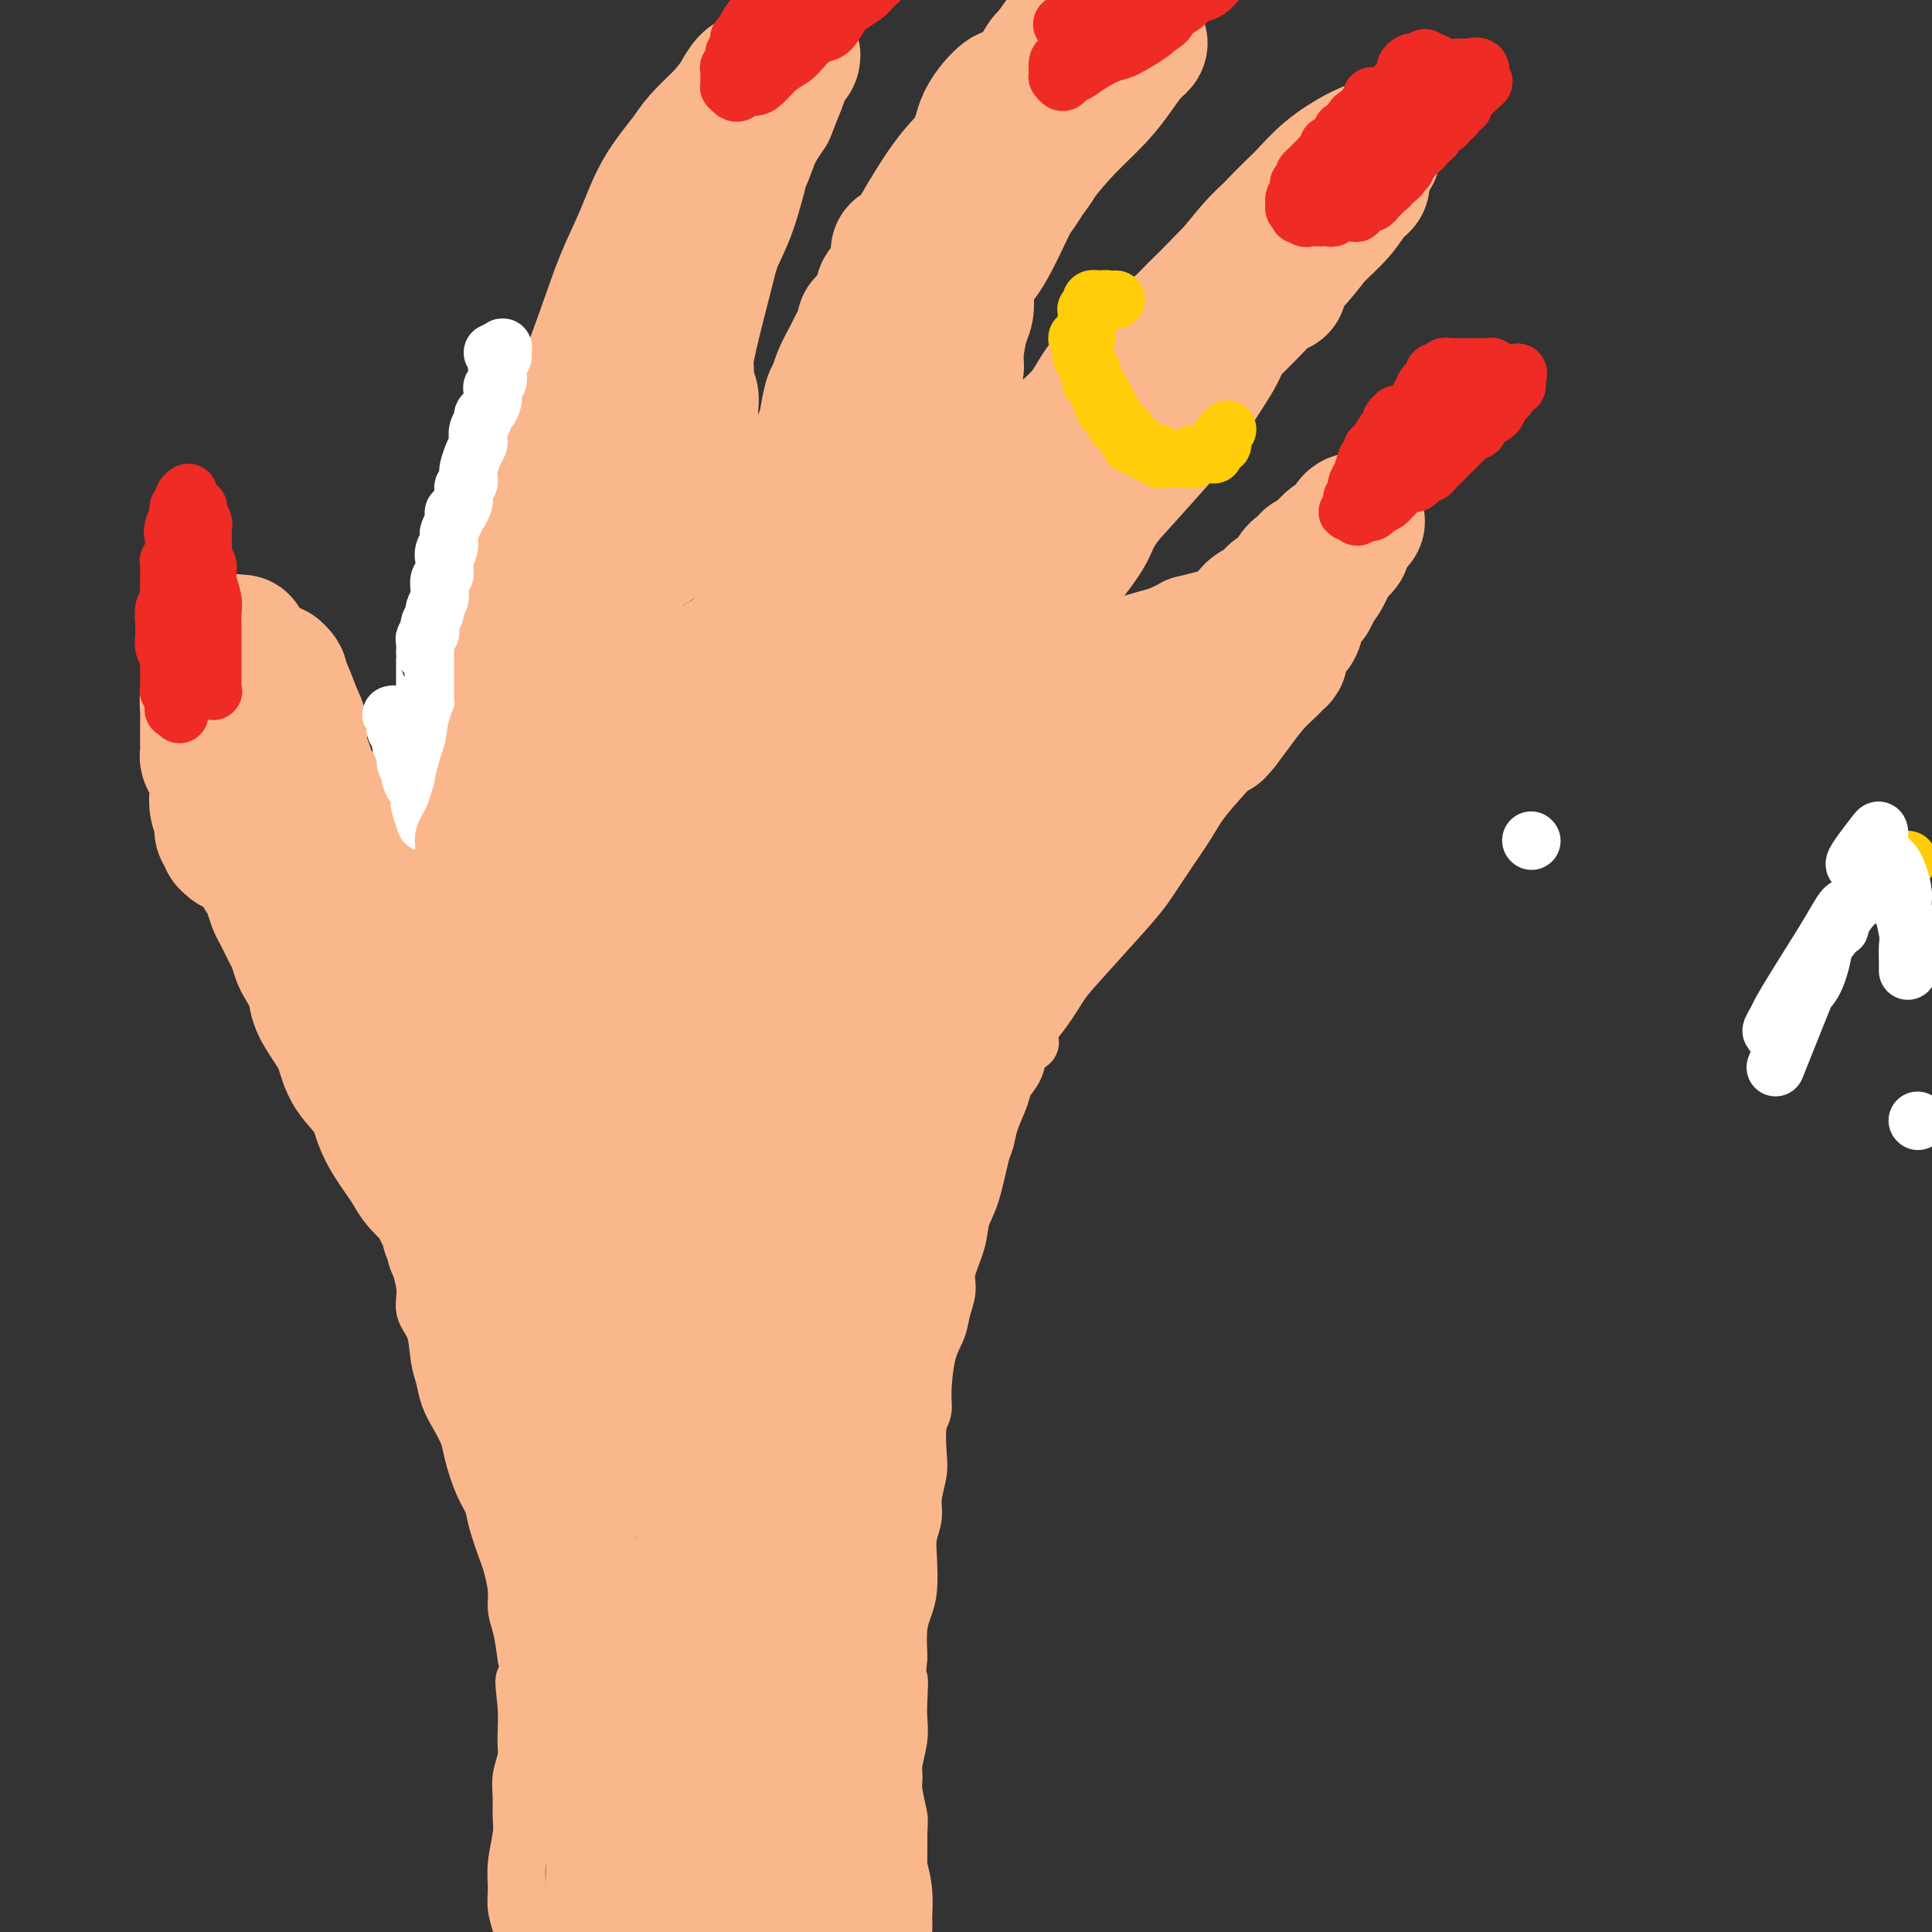 <svg viewBox='0 0 400 400' version='1.1' xmlns='http://www.w3.org/2000/svg' xmlns:xlink='http://www.w3.org/1999/xlink'><rect x="0" y="0" width="400" height="400" fill="#333333" stroke="none"/><g fill='none' stroke='#FBB78C' stroke-width='28' stroke-linecap='round' stroke-linejoin='round'><path d='M127,401c-0.851,-0.470 -1.703,-0.940 -2,-1c-0.297,-0.060 -0.041,0.290 0,0c0.041,-0.290 -0.133,-1.221 0,-2c0.133,-0.779 0.572,-1.406 1,-2c0.428,-0.594 0.846,-1.156 1,-2c0.154,-0.844 0.046,-1.970 0,-3c-0.046,-1.030 -0.030,-1.964 0,-3c0.030,-1.036 0.075,-2.174 0,-3c-0.075,-0.826 -0.269,-1.340 0,-3c0.269,-1.660 1.001,-4.467 1,-6c-0.001,-1.533 -0.736,-1.794 -1,-3c-0.264,-1.206 -0.056,-3.359 0,-5c0.056,-1.641 -0.041,-2.770 0,-4c0.041,-1.230 0.218,-2.562 0,-4c-0.218,-1.438 -0.832,-2.981 -1,-4c-0.168,-1.019 0.110,-1.513 0,-3c-0.110,-1.487 -0.609,-3.966 -1,-6c-0.391,-2.034 -0.676,-3.625 -1,-5c-0.324,-1.375 -0.689,-2.536 -1,-4c-0.311,-1.464 -0.568,-3.230 -1,-5c-0.432,-1.770 -1.040,-3.543 -2,-6c-0.960,-2.457 -2.274,-5.599 -3,-8c-0.726,-2.401 -0.866,-4.062 -1,-6c-0.134,-1.938 -0.261,-4.152 -1,-6c-0.739,-1.848 -2.088,-3.330 -3,-6c-0.912,-2.670 -1.385,-6.530 -2,-9c-0.615,-2.470 -1.372,-3.551 -2,-5c-0.628,-1.449 -1.127,-3.265 -2,-6c-0.873,-2.735 -2.120,-6.390 -3,-9c-0.880,-2.610 -1.394,-4.174 -2,-6c-0.606,-1.826 -1.303,-3.913 -2,-6'/><path d='M95,258c-0.413,0.091 -0.827,0.182 -1,0c-0.173,-0.182 -0.106,-0.637 0,-1c0.106,-0.363 0.252,-0.635 0,-1c-0.252,-0.365 -0.900,-0.825 -1,-1c-0.100,-0.175 0.349,-0.066 0,-1c-0.349,-0.934 -1.497,-2.911 -2,-4c-0.503,-1.089 -0.361,-1.291 -1,-2c-0.639,-0.709 -2.058,-1.924 -3,-3c-0.942,-1.076 -1.405,-2.012 -2,-3c-0.595,-0.988 -1.322,-2.027 -2,-3c-0.678,-0.973 -1.309,-1.881 -2,-3c-0.691,-1.119 -1.444,-2.451 -2,-4c-0.556,-1.549 -0.916,-3.317 -2,-5c-1.084,-1.683 -2.891,-3.282 -4,-5c-1.109,-1.718 -1.519,-3.556 -2,-5c-0.481,-1.444 -1.032,-2.493 -2,-4c-0.968,-1.507 -2.354,-3.472 -3,-5c-0.646,-1.528 -0.553,-2.620 -1,-4c-0.447,-1.380 -1.433,-3.049 -2,-4c-0.567,-0.951 -0.715,-1.184 -1,-2c-0.285,-0.816 -0.706,-2.214 -1,-3c-0.294,-0.786 -0.460,-0.959 -1,-2c-0.540,-1.041 -1.455,-2.949 -2,-4c-0.545,-1.051 -0.720,-1.244 -1,-2c-0.280,-0.756 -0.663,-2.076 -1,-3c-0.337,-0.924 -0.626,-1.452 -1,-2c-0.374,-0.548 -0.832,-1.116 -1,-2c-0.168,-0.884 -0.045,-2.084 0,-3c0.045,-0.916 0.013,-1.547 0,-2c-0.013,-0.453 -0.006,-0.726 0,-1'/><path d='M54,174c-1.686,-5.604 0.097,-2.616 1,-2c0.903,0.616 0.924,-1.142 1,-2c0.076,-0.858 0.205,-0.817 1,-1c0.795,-0.183 2.254,-0.588 3,-1c0.746,-0.412 0.777,-0.829 1,-1c0.223,-0.171 0.637,-0.095 1,0c0.363,0.095 0.675,0.207 1,0c0.325,-0.207 0.664,-0.735 1,-1c0.336,-0.265 0.668,-0.268 1,0c0.332,0.268 0.662,0.807 1,1c0.338,0.193 0.682,0.042 1,0c0.318,-0.042 0.610,0.027 1,0c0.390,-0.027 0.879,-0.150 1,0c0.121,0.150 -0.126,0.573 0,1c0.126,0.427 0.626,0.859 1,1c0.374,0.141 0.621,-0.010 1,0c0.379,0.010 0.890,0.180 1,1c0.110,0.820 -0.182,2.289 0,3c0.182,0.711 0.836,0.663 1,1c0.164,0.337 -0.164,1.059 0,2c0.164,0.941 0.818,2.101 1,3c0.182,0.899 -0.110,1.538 0,2c0.110,0.462 0.622,0.746 1,1c0.378,0.254 0.622,0.477 1,1c0.378,0.523 0.889,1.346 1,2c0.111,0.654 -0.177,1.137 0,2c0.177,0.863 0.818,2.104 1,3c0.182,0.896 -0.096,1.446 0,2c0.096,0.554 0.564,1.111 1,2c0.436,0.889 0.839,2.111 1,3c0.161,0.889 0.081,1.444 0,2'/><path d='M80,199c1.936,5.094 1.277,1.829 1,1c-0.277,-0.829 -0.173,0.779 0,2c0.173,1.221 0.413,2.056 1,3c0.587,0.944 1.519,1.996 2,3c0.481,1.004 0.510,1.959 1,3c0.490,1.041 1.441,2.170 2,3c0.559,0.830 0.727,1.363 1,2c0.273,0.637 0.650,1.377 1,2c0.350,0.623 0.671,1.129 1,2c0.329,0.871 0.666,2.106 1,3c0.334,0.894 0.667,1.445 1,2c0.333,0.555 0.668,1.112 1,2c0.332,0.888 0.662,2.107 1,3c0.338,0.893 0.683,1.459 1,2c0.317,0.541 0.607,1.058 1,2c0.393,0.942 0.889,2.308 1,3c0.111,0.692 -0.162,0.711 0,1c0.162,0.289 0.760,0.847 1,1c0.240,0.153 0.121,-0.099 0,0c-0.121,0.099 -0.243,0.550 0,1c0.243,0.450 0.853,0.898 1,1c0.147,0.102 -0.167,-0.142 0,0c0.167,0.142 0.816,0.669 1,1c0.184,0.331 -0.095,0.467 0,1c0.095,0.533 0.565,1.462 1,2c0.435,0.538 0.834,0.684 1,1c0.166,0.316 0.097,0.800 0,1c-0.097,0.200 -0.222,0.115 0,0c0.222,-0.115 0.790,-0.262 1,0c0.210,0.262 0.060,0.932 0,1c-0.060,0.068 -0.030,-0.466 0,-1'/><path d='M103,247c3.375,6.785 0.312,-0.254 -1,-3c-1.312,-2.746 -0.872,-1.200 -1,-1c-0.128,0.200 -0.823,-0.946 -1,-2c-0.177,-1.054 0.162,-2.014 0,-3c-0.162,-0.986 -0.827,-1.996 -1,-3c-0.173,-1.004 0.146,-2.001 0,-3c-0.146,-0.999 -0.757,-2.000 -1,-3c-0.243,-1.000 -0.118,-2.000 0,-3c0.118,-1.000 0.229,-2.000 0,-3c-0.229,-1.000 -0.797,-2.000 -1,-3c-0.203,-1.000 -0.040,-1.999 0,-3c0.040,-1.001 -0.041,-2.004 0,-3c0.041,-0.996 0.206,-1.985 0,-3c-0.206,-1.015 -0.784,-2.057 -1,-3c-0.216,-0.943 -0.072,-1.786 0,-3c0.072,-1.214 0.072,-2.800 0,-4c-0.072,-1.200 -0.215,-2.016 0,-3c0.215,-0.984 0.790,-2.136 1,-3c0.210,-0.864 0.055,-1.439 0,-2c-0.055,-0.561 -0.011,-1.107 0,-2c0.011,-0.893 -0.011,-2.132 0,-3c0.011,-0.868 0.056,-1.363 0,-2c-0.056,-0.637 -0.212,-1.416 0,-2c0.212,-0.584 0.792,-0.974 1,-2c0.208,-1.026 0.046,-2.687 0,-4c-0.046,-1.313 0.026,-2.276 0,-3c-0.026,-0.724 -0.150,-1.207 0,-2c0.150,-0.793 0.575,-1.897 1,-3'/><path d='M99,170c0.460,-6.409 0.109,-3.430 0,-3c-0.109,0.430 0.022,-1.687 0,-3c-0.022,-1.313 -0.198,-1.820 0,-3c0.198,-1.180 0.770,-3.033 1,-4c0.230,-0.967 0.118,-1.048 0,-2c-0.118,-0.952 -0.242,-2.777 0,-4c0.242,-1.223 0.848,-1.845 1,-3c0.152,-1.155 -0.152,-2.842 0,-4c0.152,-1.158 0.759,-1.788 1,-3c0.241,-1.212 0.116,-3.005 0,-5c-0.116,-1.995 -0.223,-4.190 0,-5c0.223,-0.810 0.777,-0.233 1,-1c0.223,-0.767 0.115,-2.876 0,-4c-0.115,-1.124 -0.237,-1.264 0,-2c0.237,-0.736 0.835,-2.070 1,-3c0.165,-0.930 -0.101,-1.456 0,-2c0.101,-0.544 0.569,-1.107 1,-2c0.431,-0.893 0.823,-2.116 1,-3c0.177,-0.884 0.138,-1.430 0,-2c-0.138,-0.570 -0.374,-1.164 0,-2c0.374,-0.836 1.357,-1.914 2,-3c0.643,-1.086 0.946,-2.181 1,-3c0.054,-0.819 -0.140,-1.364 0,-2c0.140,-0.636 0.614,-1.364 1,-2c0.386,-0.636 0.685,-1.180 1,-2c0.315,-0.820 0.648,-1.915 1,-3c0.352,-1.085 0.724,-2.161 1,-3c0.276,-0.839 0.455,-1.441 1,-2c0.545,-0.559 1.454,-1.073 2,-2c0.546,-0.927 0.727,-2.265 1,-3c0.273,-0.735 0.636,-0.868 1,-1'/><path d='M118,84c2.198,-4.213 1.692,-1.745 2,-1c0.308,0.745 1.429,-0.234 2,-1c0.571,-0.766 0.591,-1.320 1,-2c0.409,-0.680 1.207,-1.488 2,-2c0.793,-0.512 1.582,-0.729 2,-1c0.418,-0.271 0.464,-0.594 1,-1c0.536,-0.406 1.562,-0.893 2,-1c0.438,-0.107 0.288,0.168 1,0c0.712,-0.168 2.285,-0.777 3,-1c0.715,-0.223 0.573,-0.061 1,0c0.427,0.061 1.424,0.019 2,0c0.576,-0.019 0.733,-0.017 1,0c0.267,0.017 0.646,0.049 1,0c0.354,-0.049 0.682,-0.179 1,0c0.318,0.179 0.625,0.667 1,1c0.375,0.333 0.818,0.512 1,1c0.182,0.488 0.101,1.284 0,2c-0.101,0.716 -0.223,1.350 0,2c0.223,0.650 0.793,1.315 1,2c0.207,0.685 0.053,1.391 0,2c-0.053,0.609 -0.004,1.122 0,2c0.004,0.878 -0.037,2.122 0,3c0.037,0.878 0.150,1.391 0,2c-0.150,0.609 -0.565,1.314 -1,2c-0.435,0.686 -0.890,1.355 -1,2c-0.110,0.645 0.125,1.268 0,2c-0.125,0.732 -0.611,1.575 -1,2c-0.389,0.425 -0.682,0.434 -1,1c-0.318,0.566 -0.663,1.691 -1,3c-0.337,1.309 -0.668,2.803 -1,4c-0.332,1.197 -0.666,2.099 -1,3'/><path d='M136,110c-1.181,3.737 -0.632,2.579 -1,3c-0.368,0.421 -1.653,2.419 -2,4c-0.347,1.581 0.244,2.743 0,4c-0.244,1.257 -1.323,2.608 -2,4c-0.677,1.392 -0.951,2.823 -1,4c-0.049,1.177 0.129,2.098 0,3c-0.129,0.902 -0.563,1.785 -1,3c-0.437,1.215 -0.878,2.761 -1,4c-0.122,1.239 0.073,2.170 0,3c-0.073,0.830 -0.416,1.560 -1,3c-0.584,1.440 -1.410,3.591 -2,5c-0.590,1.409 -0.946,2.075 -1,3c-0.054,0.925 0.192,2.107 0,3c-0.192,0.893 -0.821,1.497 -1,2c-0.179,0.503 0.093,0.905 0,2c-0.093,1.095 -0.551,2.883 -1,4c-0.449,1.117 -0.890,1.562 -1,2c-0.110,0.438 0.110,0.870 0,2c-0.110,1.130 -0.551,2.959 -1,4c-0.449,1.041 -0.905,1.295 -1,2c-0.095,0.705 0.171,1.862 0,3c-0.171,1.138 -0.780,2.256 -1,3c-0.220,0.744 -0.052,1.114 0,2c0.052,0.886 -0.011,2.289 0,3c0.011,0.711 0.097,0.729 0,2c-0.097,1.271 -0.376,3.794 0,5c0.376,1.206 1.407,1.094 2,2c0.593,0.906 0.746,2.831 1,4c0.254,1.169 0.607,1.584 1,2c0.393,0.416 0.827,0.833 1,1c0.173,0.167 0.087,0.083 0,0'/><path d='M123,201c0.970,1.220 0.894,-0.232 1,-1c0.106,-0.768 0.394,-0.854 1,-1c0.606,-0.146 1.528,-0.353 2,-1c0.472,-0.647 0.492,-1.733 1,-3c0.508,-1.267 1.502,-2.714 2,-4c0.498,-1.286 0.500,-2.411 1,-3c0.500,-0.589 1.500,-0.644 2,-1c0.500,-0.356 0.501,-1.014 1,-2c0.499,-0.986 1.495,-2.299 2,-3c0.505,-0.701 0.519,-0.788 1,-2c0.481,-1.212 1.428,-3.549 2,-5c0.572,-1.451 0.769,-2.017 1,-3c0.231,-0.983 0.495,-2.383 1,-4c0.505,-1.617 1.251,-3.451 2,-5c0.749,-1.549 1.500,-2.811 2,-4c0.500,-1.189 0.749,-2.303 1,-3c0.251,-0.697 0.505,-0.976 1,-2c0.495,-1.024 1.231,-2.794 2,-4c0.769,-1.206 1.572,-1.849 2,-3c0.428,-1.151 0.482,-2.811 1,-4c0.518,-1.189 1.500,-1.907 2,-3c0.500,-1.093 0.519,-2.560 1,-4c0.481,-1.440 1.424,-2.854 2,-4c0.576,-1.146 0.784,-2.023 1,-3c0.216,-0.977 0.439,-2.052 1,-3c0.561,-0.948 1.459,-1.767 2,-3c0.541,-1.233 0.725,-2.880 1,-4c0.275,-1.120 0.641,-1.713 1,-3c0.359,-1.287 0.712,-3.270 1,-5c0.288,-1.730 0.511,-3.209 1,-5c0.489,-1.791 1.245,-3.896 2,-6'/><path d='M167,100c1.107,-4.097 0.874,-2.838 1,-3c0.126,-0.162 0.611,-1.744 1,-3c0.389,-1.256 0.680,-2.186 1,-3c0.320,-0.814 0.667,-1.510 1,-3c0.333,-1.490 0.651,-3.772 1,-5c0.349,-1.228 0.728,-1.401 1,-2c0.272,-0.599 0.435,-1.623 1,-3c0.565,-1.377 1.531,-3.107 2,-4c0.469,-0.893 0.439,-0.949 1,-2c0.561,-1.051 1.712,-3.098 2,-4c0.288,-0.902 -0.288,-0.660 0,-1c0.288,-0.340 1.438,-1.260 2,-2c0.562,-0.740 0.536,-1.298 1,-2c0.464,-0.702 1.419,-1.549 2,-2c0.581,-0.451 0.790,-0.507 1,-1c0.210,-0.493 0.423,-1.424 1,-2c0.577,-0.576 1.519,-0.798 2,-1c0.481,-0.202 0.500,-0.383 1,-1c0.500,-0.617 1.482,-1.668 2,-2c0.518,-0.332 0.573,0.057 1,0c0.427,-0.057 1.228,-0.558 2,-1c0.772,-0.442 1.517,-0.824 2,-1c0.483,-0.176 0.704,-0.147 1,0c0.296,0.147 0.668,0.412 1,1c0.332,0.588 0.626,1.498 1,2c0.374,0.502 0.829,0.597 1,1c0.171,0.403 0.057,1.113 0,2c-0.057,0.887 -0.056,1.949 0,3c0.056,1.051 0.169,2.091 0,3c-0.169,0.909 -0.620,1.688 -1,3c-0.380,1.312 -0.690,3.156 -1,5'/><path d='M198,72c-0.262,2.908 0.084,3.179 0,4c-0.084,0.821 -0.599,2.192 -1,4c-0.401,1.808 -0.688,4.052 -1,6c-0.312,1.948 -0.649,3.600 -1,5c-0.351,1.400 -0.715,2.546 -1,4c-0.285,1.454 -0.489,3.214 -1,5c-0.511,1.786 -1.329,3.596 -2,6c-0.671,2.404 -1.195,5.401 -2,7c-0.805,1.599 -1.891,1.798 -3,4c-1.109,2.202 -2.240,6.406 -3,9c-0.760,2.594 -1.150,3.577 -2,5c-0.850,1.423 -2.160,3.284 -3,5c-0.840,1.716 -1.210,3.286 -2,5c-0.790,1.714 -1.998,3.572 -3,5c-1.002,1.428 -1.796,2.427 -3,5c-1.204,2.573 -2.816,6.719 -4,9c-1.184,2.281 -1.938,2.697 -3,4c-1.062,1.303 -2.432,3.492 -3,5c-0.568,1.508 -0.333,2.336 -1,4c-0.667,1.664 -2.235,4.163 -3,6c-0.765,1.837 -0.726,3.010 -1,4c-0.274,0.990 -0.859,1.796 -1,3c-0.141,1.204 0.163,2.805 0,4c-0.163,1.195 -0.791,1.983 -1,3c-0.209,1.017 0.003,2.263 0,3c-0.003,0.737 -0.219,0.963 0,1c0.219,0.037 0.874,-0.117 1,0c0.126,0.117 -0.275,0.506 0,0c0.275,-0.506 1.228,-1.905 2,-3c0.772,-1.095 1.363,-1.884 2,-3c0.637,-1.116 1.318,-2.558 2,-4'/><path d='M160,187c1.273,-2.117 0.957,-2.908 2,-5c1.043,-2.092 3.447,-5.485 5,-8c1.553,-2.515 2.254,-4.153 3,-6c0.746,-1.847 1.535,-3.903 3,-7c1.465,-3.097 3.606,-7.233 5,-10c1.394,-2.767 2.040,-4.164 3,-6c0.960,-1.836 2.234,-4.112 3,-6c0.766,-1.888 1.023,-3.390 2,-5c0.977,-1.610 2.673,-3.328 4,-5c1.327,-1.672 2.283,-3.297 4,-6c1.717,-2.703 4.194,-6.483 6,-9c1.806,-2.517 2.941,-3.770 4,-5c1.059,-1.230 2.042,-2.436 4,-5c1.958,-2.564 4.891,-6.486 7,-9c2.109,-2.514 3.394,-3.620 5,-5c1.606,-1.380 3.534,-3.036 5,-5c1.466,-1.964 2.470,-4.238 4,-6c1.530,-1.762 3.586,-3.013 5,-4c1.414,-0.987 2.186,-1.711 4,-3c1.814,-1.289 4.671,-3.145 6,-4c1.329,-0.855 1.132,-0.710 2,-1c0.868,-0.290 2.803,-1.014 4,-1c1.197,0.014 1.656,0.765 2,1c0.344,0.235 0.574,-0.045 1,0c0.426,0.045 1.048,0.415 1,1c-0.048,0.585 -0.767,1.383 -1,2c-0.233,0.617 0.020,1.052 -1,3c-1.020,1.948 -3.315,5.409 -5,8c-1.685,2.591 -2.761,4.313 -4,6c-1.239,1.687 -2.640,3.339 -5,6c-2.360,2.661 -5.680,6.330 -9,10'/><path d='M229,103c-2.848,3.741 -2.968,5.092 -4,7c-1.032,1.908 -2.975,4.372 -5,7c-2.025,2.628 -4.131,5.420 -6,8c-1.869,2.580 -3.501,4.947 -5,7c-1.499,2.053 -2.866,3.793 -5,7c-2.134,3.207 -5.035,7.881 -7,11c-1.965,3.119 -2.995,4.681 -5,8c-2.005,3.319 -4.984,8.393 -7,12c-2.016,3.607 -3.069,5.746 -4,8c-0.931,2.254 -1.742,4.624 -3,7c-1.258,2.376 -2.965,4.757 -4,7c-1.035,2.243 -1.400,4.349 -2,6c-0.600,1.651 -1.435,2.848 -2,4c-0.565,1.152 -0.860,2.260 -1,3c-0.140,0.740 -0.124,1.112 0,1c0.124,-0.112 0.355,-0.709 1,-2c0.645,-1.291 1.702,-3.275 3,-5c1.298,-1.725 2.836,-3.192 4,-5c1.164,-1.808 1.954,-3.958 3,-6c1.046,-2.042 2.347,-3.978 4,-6c1.653,-2.022 3.657,-4.131 5,-6c1.343,-1.869 2.024,-3.498 4,-6c1.976,-2.502 5.248,-5.877 7,-8c1.752,-2.123 1.983,-2.994 3,-4c1.017,-1.006 2.820,-2.146 5,-4c2.180,-1.854 4.737,-4.422 7,-6c2.263,-1.578 4.231,-2.166 6,-3c1.769,-0.834 3.340,-1.914 5,-3c1.660,-1.086 3.408,-2.177 5,-3c1.592,-0.823 3.026,-1.378 5,-2c1.974,-0.622 4.487,-1.311 7,-2'/><path d='M243,135c5.067,-2.420 3.736,-1.970 4,-2c0.264,-0.030 2.123,-0.538 4,-1c1.877,-0.462 3.772,-0.876 5,-1c1.228,-0.124 1.790,0.043 2,0c0.210,-0.043 0.069,-0.296 0,0c-0.069,0.296 -0.067,1.139 0,2c0.067,0.861 0.199,1.738 0,3c-0.199,1.262 -0.728,2.910 -1,4c-0.272,1.090 -0.288,1.623 -1,3c-0.712,1.377 -2.122,3.598 -3,5c-0.878,1.402 -1.225,1.985 -3,4c-1.775,2.015 -4.976,5.460 -7,8c-2.024,2.540 -2.869,4.174 -4,6c-1.131,1.826 -2.546,3.845 -4,6c-1.454,2.155 -2.945,4.446 -4,6c-1.055,1.554 -1.673,2.370 -4,5c-2.327,2.630 -6.365,7.072 -9,10c-2.635,2.928 -3.869,4.341 -5,6c-1.131,1.659 -2.158,3.565 -4,6c-1.842,2.435 -4.500,5.400 -6,8c-1.500,2.600 -1.844,4.836 -3,7c-1.156,2.164 -3.125,4.257 -5,7c-1.875,2.743 -3.657,6.138 -5,9c-1.343,2.862 -2.246,5.192 -3,7c-0.754,1.808 -1.357,3.094 -2,6c-0.643,2.906 -1.325,7.432 -2,11c-0.675,3.568 -1.344,6.177 -2,9c-0.656,2.823 -1.300,5.860 -2,10c-0.700,4.140 -1.458,9.384 -2,13c-0.542,3.616 -0.869,5.605 -1,8c-0.131,2.395 -0.065,5.198 0,8'/><path d='M176,308c-0.629,6.285 -0.702,7.497 -1,10c-0.298,2.503 -0.819,6.295 -1,11c-0.181,4.705 -0.020,10.322 0,14c0.020,3.678 -0.101,5.417 0,8c0.101,2.583 0.423,6.009 1,10c0.577,3.991 1.408,8.547 2,12c0.592,3.453 0.944,5.804 1,8c0.056,2.196 -0.184,4.235 0,6c0.184,1.765 0.791,3.254 1,5c0.209,1.746 0.020,3.750 0,5c-0.020,1.250 0.130,1.746 0,2c-0.130,0.254 -0.539,0.265 -1,0c-0.461,-0.265 -0.973,-0.806 -2,-2c-1.027,-1.194 -2.570,-3.042 -4,-5c-1.430,-1.958 -2.748,-4.025 -4,-7c-1.252,-2.975 -2.438,-6.857 -4,-11c-1.562,-4.143 -3.499,-8.548 -5,-13c-1.501,-4.452 -2.567,-8.950 -4,-14c-1.433,-5.050 -3.234,-10.652 -5,-16c-1.766,-5.348 -3.498,-10.443 -6,-21c-2.502,-10.557 -5.773,-26.575 -8,-36c-2.227,-9.425 -3.409,-12.258 -5,-18c-1.591,-5.742 -3.589,-14.393 -5,-20c-1.411,-5.607 -2.234,-8.171 -3,-12c-0.766,-3.829 -1.473,-8.922 -2,-13c-0.527,-4.078 -0.872,-7.142 -1,-10c-0.128,-2.858 -0.040,-5.509 0,-7c0.040,-1.491 0.031,-1.822 0,-2c-0.031,-0.178 -0.085,-0.202 0,0c0.085,0.202 0.310,0.629 0,2c-0.310,1.371 -1.155,3.685 -2,6'/><path d='M118,200c-0.119,4.392 0.583,12.371 1,19c0.417,6.629 0.549,11.906 1,18c0.451,6.094 1.220,13.005 2,20c0.780,6.995 1.570,14.075 2,20c0.430,5.925 0.501,10.697 1,15c0.499,4.303 1.427,8.137 2,10c0.573,1.863 0.792,1.753 1,2c0.208,0.247 0.406,0.849 0,-1c-0.406,-1.849 -1.414,-6.151 -2,-10c-0.586,-3.849 -0.748,-7.245 -1,-11c-0.252,-3.755 -0.592,-7.870 -1,-12c-0.408,-4.130 -0.882,-8.275 -1,-13c-0.118,-4.725 0.122,-10.029 0,-15c-0.122,-4.971 -0.605,-9.607 -1,-15c-0.395,-5.393 -0.703,-11.542 -1,-15c-0.297,-3.458 -0.584,-4.224 -1,-5c-0.416,-0.776 -0.961,-1.560 -1,0c-0.039,1.560 0.429,5.465 1,10c0.571,4.535 1.243,9.702 2,16c0.757,6.298 1.597,13.728 3,21c1.403,7.272 3.370,14.388 5,21c1.630,6.612 2.923,12.722 4,17c1.077,4.278 1.938,6.724 3,8c1.062,1.276 2.325,1.380 3,1c0.675,-0.380 0.762,-1.245 1,-6c0.238,-4.755 0.627,-13.399 1,-21c0.373,-7.601 0.730,-14.158 1,-22c0.270,-7.842 0.454,-16.968 1,-25c0.546,-8.032 1.455,-14.970 2,-20c0.545,-5.030 0.727,-8.151 1,-10c0.273,-1.849 0.636,-2.424 1,-3'/><path d='M148,194c1.246,-15.573 0.362,-1.005 0,6c-0.362,7.005 -0.203,6.449 0,15c0.203,8.551 0.450,26.210 1,39c0.550,12.790 1.404,20.710 2,28c0.596,7.290 0.934,13.950 1,19c0.066,5.050 -0.141,8.490 0,11c0.141,2.510 0.631,4.089 1,5c0.369,0.911 0.618,1.153 1,-1c0.382,-2.153 0.899,-6.700 1,-12c0.101,-5.300 -0.213,-11.353 0,-17c0.213,-5.647 0.954,-10.890 2,-22c1.046,-11.110 2.398,-28.089 4,-39c1.602,-10.911 3.454,-15.755 5,-21c1.546,-5.245 2.787,-10.891 4,-15c1.213,-4.109 2.399,-6.682 3,-8c0.601,-1.318 0.618,-1.380 1,-2c0.382,-0.620 1.128,-1.797 1,2c-0.128,3.797 -1.132,12.569 -2,20c-0.868,7.431 -1.602,13.521 -3,24c-1.398,10.479 -3.462,25.348 -5,34c-1.538,8.652 -2.551,11.088 -3,14c-0.449,2.912 -0.334,6.300 0,8c0.334,1.700 0.885,1.713 2,0c1.115,-1.713 2.792,-5.150 4,-9c1.208,-3.850 1.947,-8.113 4,-17c2.053,-8.887 5.419,-22.400 8,-32c2.581,-9.600 4.377,-15.288 6,-21c1.623,-5.712 3.074,-11.449 6,-17c2.926,-5.551 7.326,-10.918 10,-14c2.674,-3.082 3.621,-3.881 5,-5c1.379,-1.119 3.189,-2.560 5,-4'/><path d='M212,163c3.777,-4.763 3.218,-5.170 4,-6c0.782,-0.830 2.905,-2.083 4,-3c1.095,-0.917 1.163,-1.497 2,-2c0.837,-0.503 2.445,-0.928 3,-1c0.555,-0.072 0.059,0.208 0,1c-0.059,0.792 0.320,2.096 0,3c-0.320,0.904 -1.340,1.407 -2,3c-0.660,1.593 -0.959,4.276 -2,7c-1.041,2.724 -2.823,5.488 -4,8c-1.177,2.512 -1.750,4.771 -3,8c-1.250,3.229 -3.177,7.428 -5,11c-1.823,3.572 -3.542,6.518 -7,13c-3.458,6.482 -8.654,16.501 -12,23c-3.346,6.499 -4.841,9.478 -8,15c-3.159,5.522 -7.984,13.586 -11,19c-3.016,5.414 -4.225,8.177 -6,12c-1.775,3.823 -4.116,8.705 -6,14c-1.884,5.295 -3.310,11.002 -5,17c-1.690,5.998 -3.645,12.285 -5,17c-1.355,4.715 -2.112,7.857 -3,13c-0.888,5.143 -1.907,12.286 -2,17c-0.093,4.714 0.741,6.999 1,12c0.259,5.001 -0.058,12.717 0,16c0.058,3.283 0.490,2.131 1,5c0.510,2.869 1.096,9.759 2,14c0.904,4.241 2.124,5.834 3,8c0.876,2.166 1.406,4.906 2,7c0.594,2.094 1.252,3.541 2,5c0.748,1.459 1.586,2.931 2,3c0.414,0.069 0.404,-1.266 0,-3c-0.404,-1.734 -1.202,-3.867 -2,-6'/><path d='M155,413c-1.419,-4.125 -3.968,-9.939 -6,-15c-2.032,-5.061 -3.549,-9.369 -5,-14c-1.451,-4.631 -2.838,-9.586 -4,-14c-1.162,-4.414 -2.100,-8.288 -3,-12c-0.900,-3.712 -1.761,-7.261 -3,-10c-1.239,-2.739 -2.854,-4.669 -4,-6c-1.146,-1.331 -1.821,-2.064 -2,-2c-0.179,0.064 0.139,0.923 1,5c0.861,4.077 2.263,11.371 4,18c1.737,6.629 3.807,12.593 6,19c2.193,6.407 4.507,13.258 7,19c2.493,5.742 5.163,10.374 7,14c1.837,3.626 2.841,6.245 4,8c1.159,1.755 2.474,2.644 3,3c0.526,0.356 0.263,0.178 0,0'/><path d='M122,94c1.069,-5.165 2.139,-10.329 3,-13c0.861,-2.671 1.515,-2.848 3,-5c1.485,-2.152 3.801,-6.277 5,-9c1.199,-2.723 1.281,-4.043 2,-6c0.719,-1.957 2.075,-4.550 3,-7c0.925,-2.450 1.420,-4.756 2,-7c0.580,-2.244 1.246,-4.427 2,-6c0.754,-1.573 1.596,-2.537 2,-4c0.404,-1.463 0.371,-3.425 1,-5c0.629,-1.575 1.921,-2.763 3,-4c1.079,-1.237 1.946,-2.522 3,-4c1.054,-1.478 2.295,-3.149 3,-4c0.705,-0.851 0.873,-0.882 1,-1c0.127,-0.118 0.214,-0.323 0,0c-0.214,0.323 -0.729,1.173 -1,2c-0.271,0.827 -0.299,1.631 -1,3c-0.701,1.369 -2.074,3.304 -3,5c-0.926,1.696 -1.406,3.153 -3,7c-1.594,3.847 -4.304,10.082 -6,14c-1.696,3.918 -2.380,5.517 -4,9c-1.620,3.483 -4.177,8.851 -6,13c-1.823,4.149 -2.913,7.081 -4,10c-1.087,2.919 -2.172,5.827 -3,9c-0.828,3.173 -1.400,6.611 -2,9c-0.600,2.389 -1.227,3.731 -2,5c-0.773,1.269 -1.690,2.467 -2,3c-0.310,0.533 -0.011,0.401 0,0c0.011,-0.401 -0.266,-1.069 0,-3c0.266,-1.931 1.076,-5.123 2,-8c0.924,-2.877 1.962,-5.438 3,-8'/><path d='M123,89c1.282,-4.445 1.986,-6.058 3,-9c1.014,-2.942 2.337,-7.213 4,-11c1.663,-3.787 3.667,-7.089 5,-10c1.333,-2.911 1.997,-5.432 4,-10c2.003,-4.568 5.346,-11.182 7,-14c1.654,-2.818 1.618,-1.841 2,-2c0.382,-0.159 1.183,-1.453 2,-3c0.817,-1.547 1.649,-3.345 2,-4c0.351,-0.655 0.221,-0.166 0,0c-0.221,0.166 -0.533,0.011 -1,0c-0.467,-0.011 -1.091,0.124 -2,1c-0.909,0.876 -2.105,2.493 -3,4c-0.895,1.507 -1.488,2.903 -3,6c-1.512,3.097 -3.942,7.896 -6,11c-2.058,3.104 -3.745,4.515 -6,9c-2.255,4.485 -5.077,12.045 -7,17c-1.923,4.955 -2.946,7.305 -4,10c-1.054,2.695 -2.141,5.735 -3,8c-0.859,2.265 -1.492,3.754 -2,5c-0.508,1.246 -0.890,2.248 -1,3c-0.110,0.752 0.053,1.254 0,1c-0.053,-0.254 -0.321,-1.264 0,-3c0.321,-1.736 1.233,-4.197 2,-6c0.767,-1.803 1.389,-2.948 3,-7c1.611,-4.052 4.210,-11.011 6,-16c1.790,-4.989 2.771,-8.010 4,-11c1.229,-2.990 2.708,-5.950 4,-9c1.292,-3.050 2.398,-6.189 4,-9c1.602,-2.811 3.701,-5.295 5,-7c1.299,-1.705 1.800,-2.630 3,-4c1.200,-1.370 3.100,-3.185 5,-5'/><path d='M150,24c2.587,-3.197 2.554,-3.191 3,-4c0.446,-0.809 1.370,-2.433 2,-3c0.630,-0.567 0.964,-0.078 1,0c0.036,0.078 -0.226,-0.257 0,0c0.226,0.257 0.942,1.106 1,2c0.058,0.894 -0.541,1.834 -1,3c-0.459,1.166 -0.779,2.560 -1,4c-0.221,1.440 -0.342,2.927 -1,6c-0.658,3.073 -1.853,7.733 -3,11c-1.147,3.267 -2.246,5.141 -3,7c-0.754,1.859 -1.165,3.703 -2,7c-0.835,3.297 -2.096,8.047 -3,12c-0.904,3.953 -1.450,7.109 -2,10c-0.550,2.891 -1.103,5.516 -2,8c-0.897,2.484 -2.139,4.828 -3,8c-0.861,3.172 -1.341,7.172 -2,10c-0.659,2.828 -1.498,4.484 -2,6c-0.502,1.516 -0.668,2.891 -1,4c-0.332,1.109 -0.829,1.952 -1,2c-0.171,0.048 -0.017,-0.700 0,-1c0.017,-0.300 -0.102,-0.153 0,-1c0.102,-0.847 0.424,-2.688 1,-5c0.576,-2.312 1.405,-5.095 2,-8c0.595,-2.905 0.957,-5.933 2,-9c1.043,-3.067 2.769,-6.174 4,-11c1.231,-4.826 1.967,-11.371 3,-16c1.033,-4.629 2.362,-7.343 4,-12c1.638,-4.657 3.583,-11.259 5,-15c1.417,-3.741 2.305,-4.623 3,-6c0.695,-1.377 1.199,-3.251 2,-5c0.801,-1.749 1.901,-3.375 3,-5'/><path d='M159,23c2.977,-7.492 1.918,-4.722 2,-5c0.082,-0.278 1.304,-3.605 2,-5c0.696,-1.395 0.867,-0.858 1,-1c0.133,-0.142 0.228,-0.961 0,-1c-0.228,-0.039 -0.779,0.703 -1,1c-0.221,0.297 -0.110,0.148 0,0'/><path d='M186,52c0.872,0.131 1.744,0.262 2,0c0.256,-0.262 -0.106,-0.918 0,-1c0.106,-0.082 0.678,0.411 1,0c0.322,-0.411 0.392,-1.725 1,-3c0.608,-1.275 1.752,-2.511 3,-4c1.248,-1.489 2.600,-3.233 4,-5c1.400,-1.767 2.848,-3.558 4,-6c1.152,-2.442 2.008,-5.535 3,-7c0.992,-1.465 2.118,-1.302 3,-2c0.882,-0.698 1.518,-2.257 2,-3c0.482,-0.743 0.809,-0.669 1,-1c0.191,-0.331 0.247,-1.068 0,-1c-0.247,0.068 -0.797,0.942 -1,1c-0.203,0.058 -0.060,-0.698 -1,0c-0.940,0.698 -2.962,2.850 -4,5c-1.038,2.150 -1.093,4.299 -2,6c-0.907,1.701 -2.667,2.956 -5,6c-2.333,3.044 -5.239,7.877 -7,11c-1.761,3.123 -2.378,4.536 -3,6c-0.622,1.464 -1.248,2.980 -2,4c-0.752,1.020 -1.628,1.545 -2,2c-0.372,0.455 -0.238,0.840 0,1c0.238,0.160 0.580,0.096 1,-1c0.420,-1.096 0.918,-3.222 2,-5c1.082,-1.778 2.747,-3.206 4,-5c1.253,-1.794 2.093,-3.952 4,-7c1.907,-3.048 4.882,-6.985 7,-10c2.118,-3.015 3.380,-5.109 5,-7c1.620,-1.891 3.599,-3.579 5,-5c1.401,-1.421 2.223,-2.575 3,-4c0.777,-1.425 1.508,-3.121 2,-4c0.492,-0.879 0.746,-0.939 1,-1'/><path d='M217,12c5.477,-7.694 2.171,-2.927 1,-1c-1.171,1.927 -0.205,1.016 0,1c0.205,-0.016 -0.349,0.864 -1,2c-0.651,1.136 -1.398,2.529 -2,4c-0.602,1.471 -1.057,3.020 -2,5c-0.943,1.980 -2.372,4.390 -4,7c-1.628,2.610 -3.456,5.420 -5,8c-1.544,2.580 -2.805,4.928 -5,8c-2.195,3.072 -5.323,6.866 -7,9c-1.677,2.134 -1.902,2.607 -2,3c-0.098,0.393 -0.069,0.706 0,0c0.069,-0.706 0.177,-2.431 1,-4c0.823,-1.569 2.362,-2.982 4,-5c1.638,-2.018 3.377,-4.641 5,-7c1.623,-2.359 3.131,-4.456 5,-7c1.869,-2.544 4.098,-5.537 6,-8c1.902,-2.463 3.478,-4.396 6,-7c2.522,-2.604 5.991,-5.881 8,-8c2.009,-2.119 2.558,-3.082 3,-4c0.442,-0.918 0.777,-1.790 1,-2c0.223,-0.210 0.336,0.244 0,1c-0.336,0.756 -1.119,1.815 -2,3c-0.881,1.185 -1.859,2.495 -3,4c-1.141,1.505 -2.444,3.204 -4,6c-1.556,2.796 -3.366,6.690 -5,10c-1.634,3.310 -3.094,6.036 -5,10c-1.906,3.964 -4.259,9.164 -6,12c-1.741,2.836 -2.869,3.306 -4,5c-1.131,1.694 -2.266,4.610 -3,6c-0.734,1.390 -1.067,1.254 -1,1c0.067,-0.254 0.533,-0.627 1,-1'/><path d='M197,63c-4.675,7.750 -0.863,-0.375 1,-4c1.863,-3.625 1.778,-2.749 3,-5c1.222,-2.251 3.751,-7.629 6,-11c2.249,-3.371 4.218,-4.734 6,-7c1.782,-2.266 3.377,-5.434 6,-9c2.623,-3.566 6.275,-7.529 8,-10c1.725,-2.471 1.523,-3.449 2,-4c0.477,-0.551 1.634,-0.673 2,-1c0.366,-0.327 -0.057,-0.858 0,-1c0.057,-0.142 0.595,0.104 1,0c0.405,-0.104 0.678,-0.559 1,-1c0.322,-0.441 0.694,-0.867 1,-1c0.306,-0.133 0.544,0.027 1,0c0.456,-0.027 1.128,-0.243 1,0c-0.128,0.243 -1.055,0.944 -2,2c-0.945,1.056 -1.908,2.466 -3,4c-1.092,1.534 -2.314,3.193 -4,5c-1.686,1.807 -3.836,3.763 -6,6c-2.164,2.237 -4.343,4.754 -6,7c-1.657,2.246 -2.792,4.220 -4,6c-1.208,1.780 -2.488,3.366 -3,4c-0.512,0.634 -0.256,0.317 0,0'/><path d='M240,74c-0.022,0.094 -0.044,0.189 0,0c0.044,-0.189 0.153,-0.660 0,-1c-0.153,-0.340 -0.567,-0.549 0,-1c0.567,-0.451 2.117,-1.142 3,-2c0.883,-0.858 1.100,-1.881 3,-4c1.900,-2.119 5.481,-5.335 8,-8c2.519,-2.665 3.974,-4.780 6,-7c2.026,-2.220 4.621,-4.546 8,-7c3.379,-2.454 7.540,-5.035 10,-7c2.460,-1.965 3.219,-3.314 4,-4c0.781,-0.686 1.585,-0.708 2,-1c0.415,-0.292 0.441,-0.853 0,-1c-0.441,-0.147 -1.347,0.121 -3,1c-1.653,0.879 -4.051,2.368 -6,4c-1.949,1.632 -3.449,3.406 -5,5c-1.551,1.594 -3.153,3.006 -6,6c-2.847,2.994 -6.941,7.568 -10,11c-3.059,3.432 -5.085,5.721 -7,8c-1.915,2.279 -3.720,4.547 -5,6c-1.280,1.453 -2.035,2.092 -3,3c-0.965,0.908 -2.139,2.086 -3,3c-0.861,0.914 -1.408,1.564 -1,1c0.408,-0.564 1.770,-2.343 3,-4c1.230,-1.657 2.326,-3.191 4,-5c1.674,-1.809 3.925,-3.892 7,-7c3.075,-3.108 6.974,-7.242 10,-10c3.026,-2.758 5.178,-4.140 7,-6c1.822,-1.860 3.313,-4.200 5,-6c1.687,-1.800 3.570,-3.062 5,-4c1.430,-0.938 2.409,-1.554 3,-2c0.591,-0.446 0.796,-0.723 1,-1'/><path d='M280,34c6.906,-6.650 2.172,-1.274 0,1c-2.172,2.274 -1.780,1.446 -2,2c-0.220,0.554 -1.052,2.490 -2,4c-0.948,1.510 -2.012,2.593 -3,4c-0.988,1.407 -1.900,3.136 -3,5c-1.100,1.864 -2.390,3.862 -4,6c-1.610,2.138 -3.542,4.417 -6,7c-2.458,2.583 -5.442,5.472 -7,7c-1.558,1.528 -1.689,1.695 -2,2c-0.311,0.305 -0.801,0.747 -1,1c-0.199,0.253 -0.108,0.316 1,-1c1.108,-1.316 3.234,-4.011 5,-6c1.766,-1.989 3.173,-3.270 5,-5c1.827,-1.730 4.073,-3.907 6,-6c1.927,-2.093 3.533,-4.100 5,-6c1.467,-1.900 2.794,-3.691 4,-5c1.206,-1.309 2.289,-2.136 3,-3c0.711,-0.864 1.048,-1.765 1,-2c-0.048,-0.235 -0.482,0.196 0,0c0.482,-0.196 1.882,-1.018 2,-1c0.118,0.018 -1.044,0.878 -2,2c-0.956,1.122 -1.707,2.508 -3,4c-1.293,1.492 -3.130,3.091 -5,5c-1.870,1.909 -3.773,4.129 -5,6c-1.227,1.871 -1.779,3.392 -2,4c-0.221,0.608 -0.110,0.304 0,0'/><path d='M250,136c-0.073,0.068 -0.146,0.136 0,0c0.146,-0.136 0.509,-0.477 1,-1c0.491,-0.523 1.108,-1.228 2,-2c0.892,-0.772 2.059,-1.612 3,-2c0.941,-0.388 1.655,-0.326 2,-1c0.345,-0.674 0.320,-2.086 1,-3c0.680,-0.914 2.066,-1.331 3,-2c0.934,-0.669 1.416,-1.591 2,-2c0.584,-0.409 1.271,-0.305 2,-1c0.729,-0.695 1.502,-2.190 2,-3c0.498,-0.810 0.722,-0.934 1,-1c0.278,-0.066 0.610,-0.074 1,0c0.390,0.074 0.840,0.231 1,0c0.160,-0.231 0.032,-0.850 0,-1c-0.032,-0.150 0.032,0.168 0,0c-0.032,-0.168 -0.160,-0.823 0,-1c0.160,-0.177 0.609,0.124 1,0c0.391,-0.124 0.724,-0.671 1,-1c0.276,-0.329 0.496,-0.438 1,-1c0.504,-0.562 1.294,-1.577 2,-2c0.706,-0.423 1.328,-0.254 2,-1c0.672,-0.746 1.392,-2.409 2,-3c0.608,-0.591 1.102,-0.111 1,0c-0.102,0.111 -0.801,-0.145 -1,0c-0.199,0.145 0.100,0.693 0,1c-0.100,0.307 -0.600,0.373 -1,1c-0.400,0.627 -0.700,1.813 -1,3'/><path d='M278,113c-0.671,1.025 -1.350,1.088 -2,2c-0.650,0.912 -1.272,2.675 -2,4c-0.728,1.325 -1.563,2.213 -2,3c-0.437,0.787 -0.475,1.473 -1,2c-0.525,0.527 -1.536,0.896 -2,2c-0.464,1.104 -0.382,2.945 -1,4c-0.618,1.055 -1.937,1.324 -3,2c-1.063,0.676 -1.869,1.759 -3,3c-1.131,1.241 -2.587,2.640 -4,4c-1.413,1.360 -2.781,2.682 -4,4c-1.219,1.318 -2.287,2.633 -4,4c-1.713,1.367 -4.070,2.785 -5,4c-0.930,1.215 -0.432,2.225 -1,3c-0.568,0.775 -2.201,1.315 -3,2c-0.799,0.685 -0.763,1.517 -1,2c-0.237,0.483 -0.745,0.619 -1,1c-0.255,0.381 -0.256,1.007 0,1c0.256,-0.007 0.770,-0.647 1,-1c0.230,-0.353 0.176,-0.419 1,-1c0.824,-0.581 2.526,-1.676 4,-3c1.474,-1.324 2.721,-2.877 4,-4c1.279,-1.123 2.591,-1.816 4,-3c1.409,-1.184 2.913,-2.858 4,-4c1.087,-1.142 1.755,-1.751 3,-3c1.245,-1.249 3.068,-3.136 4,-4c0.932,-0.864 0.973,-0.703 1,-1c0.027,-0.297 0.040,-1.052 0,-1c-0.040,0.052 -0.135,0.911 -1,2c-0.865,1.089 -2.502,2.409 -4,4c-1.498,1.591 -2.857,3.455 -4,5c-1.143,1.545 -2.072,2.773 -3,4'/><path d='M253,150c-1.833,2.167 -0.917,1.083 0,0'/><path d='M54,174c-2.033,0.399 -4.065,0.798 -5,1c-0.935,0.202 -0.771,0.207 -1,0c-0.229,-0.207 -0.850,-0.624 -1,-1c-0.150,-0.376 0.170,-0.709 0,-1c-0.170,-0.291 -0.829,-0.538 -1,-1c-0.171,-0.462 0.148,-1.138 0,-2c-0.148,-0.862 -0.761,-1.908 -1,-3c-0.239,-1.092 -0.102,-2.228 0,-3c0.102,-0.772 0.171,-1.179 0,-2c-0.171,-0.821 -0.582,-2.054 -1,-3c-0.418,-0.946 -0.844,-1.603 -1,-2c-0.156,-0.397 -0.042,-0.532 0,-1c0.042,-0.468 0.010,-1.269 0,-2c-0.010,-0.731 0.001,-1.392 0,-2c-0.001,-0.608 -0.013,-1.163 0,-2c0.013,-0.837 0.050,-1.955 0,-3c-0.050,-1.045 -0.186,-2.017 0,-3c0.186,-0.983 0.695,-1.978 1,-3c0.305,-1.022 0.407,-2.071 1,-3c0.593,-0.929 1.678,-1.737 2,-2c0.322,-0.263 -0.120,0.020 0,0c0.120,-0.020 0.801,-0.343 1,-1c0.199,-0.657 -0.083,-1.647 0,-2c0.083,-0.353 0.532,-0.067 1,0c0.468,0.067 0.954,-0.084 1,0c0.046,0.084 -0.350,0.404 0,1c0.350,0.596 1.444,1.469 2,2c0.556,0.531 0.573,0.720 1,1c0.427,0.280 1.265,0.651 2,1c0.735,0.349 1.368,0.674 2,1'/><path d='M57,139c1.586,1.333 1.051,1.666 1,2c-0.051,0.334 0.382,0.671 1,2c0.618,1.329 1.423,3.651 2,5c0.577,1.349 0.928,1.724 1,3c0.072,1.276 -0.135,3.452 0,5c0.135,1.548 0.610,2.466 1,4c0.390,1.534 0.693,3.682 1,5c0.307,1.318 0.618,1.804 1,3c0.382,1.196 0.835,3.101 1,4c0.165,0.899 0.041,0.790 0,1c-0.041,0.210 -0.000,0.738 0,1c0.000,0.262 -0.040,0.258 0,0c0.040,-0.258 0.162,-0.771 0,-2c-0.162,-1.229 -0.607,-3.173 -1,-5c-0.393,-1.827 -0.733,-3.537 -1,-5c-0.267,-1.463 -0.461,-2.678 -1,-4c-0.539,-1.322 -1.421,-2.749 -2,-4c-0.579,-1.251 -0.853,-2.324 -2,-4c-1.147,-1.676 -3.165,-3.953 -4,-5c-0.835,-1.047 -0.487,-0.864 -1,-1c-0.513,-0.136 -1.888,-0.591 -3,-1c-1.112,-0.409 -1.960,-0.771 -3,-1c-1.040,-0.229 -2.271,-0.323 -3,0c-0.729,0.323 -0.955,1.065 -1,2c-0.045,0.935 0.091,2.065 0,4c-0.091,1.935 -0.409,4.675 0,7c0.409,2.325 1.545,4.236 2,5c0.455,0.764 0.227,0.382 0,0'/></g>
<g fill='none' stroke='#EE2B24' stroke-width='12' stroke-linecap='round' stroke-linejoin='round'><path d='M283,22c0.420,-0.852 0.841,-1.704 1,-2c0.159,-0.296 0.058,-0.037 0,0c-0.058,0.037 -0.072,-0.149 0,0c0.072,0.149 0.230,0.632 0,1c-0.230,0.368 -0.849,0.620 -1,1c-0.151,0.380 0.165,0.890 0,1c-0.165,0.110 -0.813,-0.178 -1,0c-0.187,0.178 0.086,0.822 0,1c-0.086,0.178 -0.530,-0.112 -1,0c-0.470,0.112 -0.966,0.625 -1,1c-0.034,0.375 0.395,0.612 0,1c-0.395,0.388 -1.612,0.926 -2,1c-0.388,0.074 0.055,-0.317 0,0c-0.055,0.317 -0.606,1.342 -1,2c-0.394,0.658 -0.630,0.950 -1,1c-0.370,0.050 -0.873,-0.141 -1,0c-0.127,0.141 0.121,0.615 0,1c-0.121,0.385 -0.610,0.681 -1,1c-0.390,0.319 -0.679,0.663 -1,1c-0.321,0.337 -0.673,0.669 -1,1c-0.327,0.331 -0.627,0.663 -1,1c-0.373,0.337 -0.818,0.680 -1,1c-0.182,0.320 -0.100,0.616 0,1c0.100,0.384 0.219,0.857 0,1c-0.219,0.143 -0.776,-0.045 -1,0c-0.224,0.045 -0.113,0.323 0,1c0.113,0.677 0.230,1.754 0,2c-0.230,0.246 -0.808,-0.340 -1,0c-0.192,0.340 -0.000,1.607 0,2c0.000,0.393 -0.192,-0.086 0,0c0.192,0.086 0.769,0.739 1,1c0.231,0.261 0.115,0.131 0,0'/><path d='M269,44c-0.201,1.177 -0.204,0.119 0,0c0.204,-0.119 0.614,0.700 1,1c0.386,0.300 0.747,0.080 1,0c0.253,-0.080 0.396,-0.020 1,0c0.604,0.020 1.667,0.002 2,0c0.333,-0.002 -0.066,0.014 0,0c0.066,-0.014 0.595,-0.056 1,0c0.405,0.056 0.686,0.211 1,0c0.314,-0.211 0.663,-0.787 1,-1c0.337,-0.213 0.664,-0.061 1,0c0.336,0.061 0.681,0.032 1,0c0.319,-0.032 0.610,-0.065 1,0c0.390,0.065 0.878,0.229 1,0c0.122,-0.229 -0.121,-0.850 0,-1c0.121,-0.150 0.606,0.171 1,0c0.394,-0.171 0.697,-0.833 1,-1c0.303,-0.167 0.607,0.162 1,0c0.393,-0.162 0.875,-0.813 1,-1c0.125,-0.187 -0.106,0.091 0,0c0.106,-0.091 0.550,-0.550 1,-1c0.450,-0.450 0.908,-0.890 1,-1c0.092,-0.110 -0.182,0.112 0,0c0.182,-0.112 0.818,-0.556 1,-1c0.182,-0.444 -0.091,-0.889 0,-1c0.091,-0.111 0.545,0.111 1,0c0.455,-0.111 0.909,-0.554 1,-1c0.091,-0.446 -0.183,-0.893 0,-1c0.183,-0.107 0.822,0.126 1,0c0.178,-0.126 -0.106,-0.611 0,-1c0.106,-0.389 0.602,-0.683 1,-1c0.398,-0.317 0.699,-0.659 1,-1'/><path d='M293,32c1.809,-2.096 0.331,-1.335 0,-1c-0.331,0.335 0.485,0.245 1,0c0.515,-0.245 0.729,-0.644 1,-1c0.271,-0.356 0.597,-0.669 1,-1c0.403,-0.331 0.881,-0.680 1,-1c0.119,-0.320 -0.122,-0.612 0,-1c0.122,-0.388 0.607,-0.874 1,-1c0.393,-0.126 0.693,0.107 1,0c0.307,-0.107 0.621,-0.554 1,-1c0.379,-0.446 0.824,-0.889 1,-1c0.176,-0.111 0.085,0.111 0,0c-0.085,-0.111 -0.162,-0.556 0,-1c0.162,-0.444 0.565,-0.889 1,-1c0.435,-0.111 0.904,0.111 1,0c0.096,-0.111 -0.181,-0.556 0,-1c0.181,-0.444 0.819,-0.889 1,-1c0.181,-0.111 -0.096,0.110 0,0c0.096,-0.110 0.565,-0.551 1,-1c0.435,-0.449 0.835,-0.905 1,-1c0.165,-0.095 0.093,0.172 0,0c-0.093,-0.172 -0.207,-0.782 0,-1c0.207,-0.218 0.735,-0.044 1,0c0.265,0.044 0.267,-0.041 0,0c-0.267,0.041 -0.804,0.207 -1,0c-0.196,-0.207 -0.053,-0.786 0,-1c0.053,-0.214 0.015,-0.061 0,0c-0.015,0.061 -0.008,0.031 0,0'/><path d='M306,16c1.589,-2.928 -0.937,-2.249 -2,-2c-1.063,0.249 -0.661,0.068 -1,0c-0.339,-0.068 -1.419,-0.022 -2,0c-0.581,0.022 -0.663,0.020 -1,0c-0.337,-0.020 -0.931,-0.057 -1,0c-0.069,0.057 0.385,0.207 0,0c-0.385,-0.207 -1.609,-0.770 -2,-1c-0.391,-0.230 0.050,-0.128 0,0c-0.050,0.128 -0.590,0.282 -1,0c-0.410,-0.282 -0.688,-1.001 -1,-1c-0.312,0.001 -0.658,0.720 -1,1c-0.342,0.280 -0.682,0.120 -1,0c-0.318,-0.120 -0.615,-0.199 -1,0c-0.385,0.199 -0.859,0.677 -1,1c-0.141,0.323 0.051,0.491 0,1c-0.051,0.509 -0.346,1.358 -1,2c-0.654,0.642 -1.667,1.078 -2,2c-0.333,0.922 0.013,2.330 0,3c-0.013,0.670 -0.385,0.603 -1,1c-0.615,0.397 -1.475,1.257 -2,2c-0.525,0.743 -0.717,1.369 -1,2c-0.283,0.631 -0.657,1.268 -1,2c-0.343,0.732 -0.655,1.558 -1,2c-0.345,0.442 -0.722,0.498 -1,1c-0.278,0.502 -0.457,1.449 -1,2c-0.543,0.551 -1.451,0.707 -2,1c-0.549,0.293 -0.738,0.722 -1,1c-0.262,0.278 -0.596,0.404 -1,1c-0.404,0.596 -0.878,1.660 -1,2c-0.122,0.340 0.108,-0.046 0,0c-0.108,0.046 -0.554,0.523 -1,1'/><path d='M274,40c-2.653,3.783 -0.784,0.239 0,-1c0.784,-1.239 0.483,-0.174 1,0c0.517,0.174 1.852,-0.544 3,-1c1.148,-0.456 2.108,-0.651 3,-1c0.892,-0.349 1.717,-0.853 3,-2c1.283,-1.147 3.026,-2.937 4,-4c0.974,-1.063 1.179,-1.399 2,-2c0.821,-0.601 2.259,-1.468 3,-2c0.741,-0.532 0.786,-0.730 1,-1c0.214,-0.270 0.596,-0.611 1,-1c0.404,-0.389 0.830,-0.825 1,-1c0.170,-0.175 0.085,-0.087 0,0'/><path d='M288,88c0.030,0.083 0.060,0.166 0,0c-0.060,-0.166 -0.211,-0.582 0,-1c0.211,-0.418 0.785,-0.837 1,-1c0.215,-0.163 0.070,-0.071 0,0c-0.070,0.071 -0.064,0.121 0,0c0.064,-0.121 0.185,-0.411 0,0c-0.185,0.411 -0.676,1.525 -1,2c-0.324,0.475 -0.482,0.311 -1,1c-0.518,0.689 -1.395,2.233 -2,3c-0.605,0.767 -0.936,0.759 -1,1c-0.064,0.241 0.140,0.733 0,1c-0.140,0.267 -0.625,0.309 -1,1c-0.375,0.691 -0.640,2.030 -1,3c-0.360,0.970 -0.814,1.569 -1,2c-0.186,0.431 -0.102,0.693 0,1c0.102,0.307 0.223,0.661 0,1c-0.223,0.339 -0.791,0.665 -1,1c-0.209,0.335 -0.061,0.678 0,1c0.061,0.322 0.033,0.621 0,1c-0.033,0.379 -0.073,0.838 0,1c0.073,0.162 0.257,0.025 0,0c-0.257,-0.025 -0.956,0.060 -1,0c-0.044,-0.060 0.565,-0.264 1,0c0.435,0.264 0.694,0.996 1,1c0.306,0.004 0.659,-0.721 1,-1c0.341,-0.279 0.669,-0.114 1,0c0.331,0.114 0.666,0.175 1,0c0.334,-0.175 0.667,-0.588 1,-1'/><path d='M285,105c1.025,-0.488 1.588,-0.709 2,-1c0.412,-0.291 0.674,-0.652 1,-1c0.326,-0.348 0.717,-0.685 1,-1c0.283,-0.315 0.457,-0.610 1,-1c0.543,-0.390 1.455,-0.874 2,-1c0.545,-0.126 0.723,0.107 1,0c0.277,-0.107 0.651,-0.553 1,-1c0.349,-0.447 0.671,-0.893 1,-1c0.329,-0.107 0.666,0.126 1,0c0.334,-0.126 0.666,-0.610 1,-1c0.334,-0.390 0.672,-0.687 1,-1c0.328,-0.313 0.648,-0.643 1,-1c0.352,-0.357 0.737,-0.740 1,-1c0.263,-0.260 0.404,-0.398 1,-1c0.596,-0.602 1.648,-1.667 2,-2c0.352,-0.333 0.005,0.065 0,0c-0.005,-0.065 0.331,-0.595 1,-1c0.669,-0.405 1.671,-0.685 2,-1c0.329,-0.315 -0.014,-0.665 0,-1c0.014,-0.335 0.386,-0.654 1,-1c0.614,-0.346 1.470,-0.717 2,-1c0.530,-0.283 0.733,-0.476 1,-1c0.267,-0.524 0.597,-1.379 1,-2c0.403,-0.621 0.878,-1.007 1,-1c0.122,0.007 -0.111,0.409 0,0c0.111,-0.409 0.566,-1.629 1,-2c0.434,-0.371 0.848,0.107 1,0c0.152,-0.107 0.041,-0.798 0,-1c-0.041,-0.202 -0.012,0.085 0,0c0.012,-0.085 0.006,-0.543 0,-1'/><path d='M314,78c0.982,-1.719 -0.563,-0.517 -1,0c-0.437,0.517 0.234,0.349 0,0c-0.234,-0.349 -1.372,-0.878 -2,-1c-0.628,-0.122 -0.745,0.163 -1,0c-0.255,-0.163 -0.649,-0.776 -1,-1c-0.351,-0.224 -0.658,-0.060 -1,0c-0.342,0.060 -0.720,0.016 -1,0c-0.280,-0.016 -0.461,-0.004 -1,0c-0.539,0.004 -1.436,0.001 -2,0c-0.564,-0.001 -0.797,-0.001 -1,0c-0.203,0.001 -0.378,0.004 -1,0c-0.622,-0.004 -1.691,-0.016 -2,0c-0.309,0.016 0.144,0.059 0,0c-0.144,-0.059 -0.883,-0.219 -1,0c-0.117,0.219 0.390,0.819 0,1c-0.390,0.181 -1.677,-0.056 -2,0c-0.323,0.056 0.318,0.404 0,1c-0.318,0.596 -1.594,1.440 -2,2c-0.406,0.560 0.059,0.835 0,1c-0.059,0.165 -0.642,0.219 -1,1c-0.358,0.781 -0.491,2.288 -1,3c-0.509,0.712 -1.393,0.628 -2,1c-0.607,0.372 -0.936,1.199 -1,2c-0.064,0.801 0.138,1.576 0,2c-0.138,0.424 -0.614,0.499 -1,1c-0.386,0.501 -0.682,1.430 -1,2c-0.318,0.570 -0.660,0.783 -1,1c-0.340,0.217 -0.679,0.440 -1,1c-0.321,0.560 -0.625,1.459 -1,2c-0.375,0.541 -0.821,0.726 -1,1c-0.179,0.274 -0.089,0.637 0,1'/><path d='M284,99c-2.067,3.394 -0.734,0.877 0,0c0.734,-0.877 0.869,-0.116 1,0c0.131,0.116 0.259,-0.412 1,-1c0.741,-0.588 2.096,-1.236 3,-2c0.904,-0.764 1.358,-1.643 2,-2c0.642,-0.357 1.472,-0.193 3,-1c1.528,-0.807 3.754,-2.584 5,-4c1.246,-1.416 1.511,-2.471 2,-3c0.489,-0.529 1.203,-0.534 2,-1c0.797,-0.466 1.676,-1.395 2,-2c0.324,-0.605 0.093,-0.887 0,-1c-0.093,-0.113 -0.046,-0.056 0,0'/><path d='M226,-1c0.220,0.243 0.441,0.487 1,0c0.559,-0.487 1.457,-1.703 2,-2c0.543,-0.297 0.733,0.327 1,0c0.267,-0.327 0.612,-1.604 1,-2c0.388,-0.396 0.818,0.091 1,0c0.182,-0.091 0.116,-0.759 0,-1c-0.116,-0.241 -0.282,-0.056 0,0c0.282,0.056 1.012,-0.016 1,0c-0.012,0.016 -0.766,0.122 -1,0c-0.234,-0.122 0.053,-0.472 0,0c-0.053,0.472 -0.447,1.765 -1,3c-0.553,1.235 -1.265,2.413 -2,3c-0.735,0.587 -1.491,0.583 -2,1c-0.509,0.417 -0.770,1.253 -1,2c-0.230,0.747 -0.430,1.403 -1,2c-0.570,0.597 -1.512,1.133 -2,2c-0.488,0.867 -0.523,2.065 -1,3c-0.477,0.935 -1.397,1.608 -2,2c-0.603,0.392 -0.891,0.502 -1,1c-0.109,0.498 -0.041,1.384 0,2c0.041,0.616 0.055,0.961 0,1c-0.055,0.039 -0.179,-0.230 0,0c0.179,0.230 0.660,0.958 1,1c0.340,0.042 0.539,-0.603 1,-1c0.461,-0.397 1.185,-0.548 2,-1c0.815,-0.452 1.721,-1.207 3,-2c1.279,-0.793 2.930,-1.625 4,-2c1.070,-0.375 1.557,-0.293 3,-1c1.443,-0.707 3.841,-2.202 5,-3c1.159,-0.798 1.080,-0.899 1,-1'/><path d='M239,6c3.614,-1.982 2.648,-2.436 3,-3c0.352,-0.564 2.021,-1.236 3,-2c0.979,-0.764 1.270,-1.618 2,-2c0.730,-0.382 1.901,-0.292 3,-1c1.099,-0.708 2.127,-2.213 3,-3c0.873,-0.787 1.592,-0.856 2,-1c0.408,-0.144 0.505,-0.363 1,-1c0.495,-0.637 1.387,-1.691 2,-2c0.613,-0.309 0.948,0.127 1,0c0.052,-0.127 -0.178,-0.816 0,-1c0.178,-0.184 0.764,0.136 1,0c0.236,-0.136 0.124,-0.727 0,-1c-0.124,-0.273 -0.258,-0.228 -1,0c-0.742,0.228 -2.093,0.639 -3,1c-0.907,0.361 -1.371,0.672 -2,1c-0.629,0.328 -1.425,0.673 -2,1c-0.575,0.327 -0.930,0.637 -2,1c-1.070,0.363 -2.856,0.780 -4,1c-1.144,0.220 -1.647,0.244 -3,1c-1.353,0.756 -3.557,2.244 -5,3c-1.443,0.756 -2.127,0.781 -3,1c-0.873,0.219 -1.936,0.632 -3,1c-1.064,0.368 -2.130,0.691 -3,1c-0.870,0.309 -1.543,0.605 -2,1c-0.457,0.395 -0.697,0.890 -1,1c-0.303,0.110 -0.669,-0.167 -1,0c-0.331,0.167 -0.628,0.776 -1,1c-0.372,0.224 -0.821,0.064 -1,0c-0.179,-0.064 -0.090,-0.032 0,0'/><path d='M223,4c-5.869,2.255 -2.041,0.393 0,-1c2.041,-1.393 2.294,-2.316 3,-3c0.706,-0.684 1.866,-1.129 3,-2c1.134,-0.871 2.241,-2.170 3,-3c0.759,-0.830 1.170,-1.193 2,-2c0.830,-0.807 2.079,-2.059 3,-3c0.921,-0.941 1.515,-1.572 2,-2c0.485,-0.428 0.861,-0.654 1,-1c0.139,-0.346 0.040,-0.813 0,-1c-0.040,-0.187 -0.020,-0.093 0,0'/><path d='M154,13c0.003,0.709 0.006,1.418 0,2c-0.006,0.582 -0.020,1.037 0,1c0.020,-0.037 0.073,-0.566 0,-1c-0.073,-0.434 -0.272,-0.771 0,-1c0.272,-0.229 1.017,-0.348 2,-1c0.983,-0.652 2.205,-1.837 3,-3c0.795,-1.163 1.161,-2.302 2,-3c0.839,-0.698 2.149,-0.953 3,-2c0.851,-1.047 1.242,-2.885 2,-4c0.758,-1.115 1.883,-1.507 3,-2c1.117,-0.493 2.225,-1.087 3,-2c0.775,-0.913 1.215,-2.143 2,-3c0.785,-0.857 1.914,-1.340 3,-2c1.086,-0.660 2.130,-1.498 3,-2c0.870,-0.502 1.565,-0.670 2,-1c0.435,-0.330 0.608,-0.822 1,-1c0.392,-0.178 1.002,-0.040 1,0c-0.002,0.040 -0.617,-0.016 -1,0c-0.383,0.016 -0.533,0.104 -1,0c-0.467,-0.104 -1.251,-0.400 -2,0c-0.749,0.400 -1.464,1.496 -2,2c-0.536,0.504 -0.892,0.415 -2,1c-1.108,0.585 -2.968,1.844 -4,3c-1.032,1.156 -1.235,2.210 -2,3c-0.765,0.790 -2.092,1.315 -3,2c-0.908,0.685 -1.398,1.531 -2,2c-0.602,0.469 -1.315,0.563 -2,1c-0.685,0.437 -1.343,1.219 -2,2'/><path d='M161,4c-3.804,2.654 -2.315,1.288 -2,1c0.315,-0.288 -0.545,0.500 -1,1c-0.455,0.500 -0.504,0.712 -1,1c-0.496,0.288 -1.438,0.653 -2,1c-0.562,0.347 -0.743,0.675 -1,1c-0.257,0.325 -0.591,0.645 -1,1c-0.409,0.355 -0.894,0.743 -1,1c-0.106,0.257 0.168,0.383 0,1c-0.168,0.617 -0.777,1.724 -1,2c-0.223,0.276 -0.061,-0.281 0,0c0.061,0.281 0.019,1.399 0,2c-0.019,0.601 -0.016,0.684 0,1c0.016,0.316 0.045,0.865 0,1c-0.045,0.135 -0.164,-0.146 0,0c0.164,0.146 0.609,0.717 1,1c0.391,0.283 0.726,0.276 1,0c0.274,-0.276 0.486,-0.822 1,-1c0.514,-0.178 1.331,0.013 2,0c0.669,-0.013 1.190,-0.231 2,-1c0.810,-0.769 1.908,-2.090 3,-3c1.092,-0.910 2.179,-1.408 3,-2c0.821,-0.592 1.375,-1.279 2,-2c0.625,-0.721 1.321,-1.477 2,-2c0.679,-0.523 1.341,-0.812 2,-1c0.659,-0.188 1.313,-0.273 2,-1c0.687,-0.727 1.405,-2.095 2,-3c0.595,-0.905 1.067,-1.346 2,-2c0.933,-0.654 2.328,-1.522 3,-2c0.672,-0.478 0.621,-0.565 1,-1c0.379,-0.435 1.190,-1.217 2,-2'/><path d='M182,-4c4.587,-3.962 1.554,-2.368 1,-2c-0.554,0.368 1.370,-0.490 2,-1c0.630,-0.510 -0.034,-0.673 0,-1c0.034,-0.327 0.768,-0.817 1,-1c0.232,-0.183 -0.036,-0.060 0,0c0.036,0.060 0.376,0.058 0,0c-0.376,-0.058 -1.470,-0.171 -2,0c-0.530,0.171 -0.497,0.625 -1,1c-0.503,0.375 -1.542,0.671 -2,1c-0.458,0.329 -0.334,0.690 -1,1c-0.666,0.310 -2.121,0.568 -3,1c-0.879,0.432 -1.181,1.037 -2,2c-0.819,0.963 -2.154,2.285 -3,3c-0.846,0.715 -1.204,0.825 -2,1c-0.796,0.175 -2.030,0.415 -3,1c-0.970,0.585 -1.675,1.516 -2,2c-0.325,0.484 -0.269,0.522 -1,1c-0.731,0.478 -2.247,1.396 -3,2c-0.753,0.604 -0.741,0.893 -1,1c-0.259,0.107 -0.788,0.030 -1,0c-0.212,-0.030 -0.106,-0.015 0,0'/><path d='M155,6c-0.550,0.900 -1.101,1.801 -1,2c0.101,0.199 0.853,-0.302 1,-1c0.147,-0.698 -0.311,-1.592 0,-2c0.311,-0.408 1.389,-0.330 2,-1c0.611,-0.670 0.753,-2.087 1,-3c0.247,-0.913 0.597,-1.323 1,-2c0.403,-0.677 0.858,-1.622 1,-2c0.142,-0.378 -0.027,-0.190 0,0c0.027,0.190 0.252,0.380 0,1c-0.252,0.620 -0.982,1.669 -2,3c-1.018,1.331 -2.323,2.943 -3,4c-0.677,1.057 -0.724,1.560 -1,2c-0.276,0.440 -0.781,0.817 -1,1c-0.219,0.183 -0.153,0.170 0,0c0.153,-0.170 0.391,-0.499 1,-1c0.609,-0.501 1.587,-1.173 3,-3c1.413,-1.827 3.261,-4.808 4,-6c0.739,-1.192 0.370,-0.596 0,0'/><path d='M42,143c0.845,-0.026 1.691,-0.052 2,0c0.309,0.052 0.083,0.181 0,0c-0.083,-0.181 -0.022,-0.671 0,-1c0.022,-0.329 0.006,-0.497 0,-1c-0.006,-0.503 -0.002,-1.341 0,-2c0.002,-0.659 0.000,-1.138 0,-2c-0.000,-0.862 0.001,-2.106 0,-3c-0.001,-0.894 -0.004,-1.439 0,-2c0.004,-0.561 0.016,-1.138 0,-2c-0.016,-0.862 -0.061,-2.009 0,-3c0.061,-0.991 0.227,-1.824 0,-3c-0.227,-1.176 -0.846,-2.693 -1,-4c-0.154,-1.307 0.156,-2.405 0,-3c-0.156,-0.595 -0.778,-0.688 -1,-1c-0.222,-0.312 -0.044,-0.844 0,-2c0.044,-1.156 -0.045,-2.936 0,-4c0.045,-1.064 0.223,-1.413 0,-2c-0.223,-0.587 -0.849,-1.414 -1,-2c-0.151,-0.586 0.171,-0.932 0,-1c-0.171,-0.068 -0.834,0.143 -1,0c-0.166,-0.143 0.167,-0.638 0,-1c-0.167,-0.362 -0.833,-0.591 -1,-1c-0.167,-0.409 0.166,-0.998 0,-1c-0.166,-0.002 -0.832,0.582 -1,1c-0.168,0.418 0.161,0.669 0,1c-0.161,0.331 -0.813,0.743 -1,1c-0.187,0.257 0.089,0.359 0,1c-0.089,0.641 -0.545,1.820 -1,3'/><path d='M36,109c-0.460,1.289 -0.109,1.510 0,2c0.109,0.490 -0.023,1.249 0,2c0.023,0.751 0.202,1.495 0,2c-0.202,0.505 -0.787,0.772 -1,1c-0.213,0.228 -0.056,0.419 0,1c0.056,0.581 0.011,1.554 0,2c-0.011,0.446 0.011,0.365 0,1c-0.011,0.635 -0.056,1.987 0,3c0.056,1.013 0.211,1.686 0,2c-0.211,0.314 -0.788,0.268 -1,1c-0.212,0.732 -0.058,2.241 0,3c0.058,0.759 0.019,0.770 0,1c-0.019,0.230 -0.019,0.681 0,1c0.019,0.319 0.058,0.505 0,1c-0.058,0.495 -0.212,1.297 0,2c0.212,0.703 0.789,1.305 1,2c0.211,0.695 0.057,1.483 0,2c-0.057,0.517 -0.016,0.765 0,1c0.016,0.235 0.008,0.458 0,1c-0.008,0.542 -0.016,1.402 0,2c0.016,0.598 0.057,0.934 0,1c-0.057,0.066 -0.212,-0.136 0,0c0.212,0.136 0.793,0.611 1,1c0.207,0.389 0.042,0.693 0,1c-0.042,0.307 0.040,0.618 0,1c-0.040,0.382 -0.203,0.833 0,1c0.203,0.167 0.772,0.048 1,0c0.228,-0.048 0.114,-0.024 0,0'/><path d='M37,147c0.403,2.128 -0.089,-0.051 0,-1c0.089,-0.949 0.760,-0.669 1,-1c0.240,-0.331 0.050,-1.272 0,-2c-0.050,-0.728 0.039,-1.244 0,-2c-0.039,-0.756 -0.207,-1.754 0,-3c0.207,-1.246 0.787,-2.740 1,-4c0.213,-1.260 0.057,-2.284 0,-3c-0.057,-0.716 -0.015,-1.122 0,-2c0.015,-0.878 0.004,-2.227 0,-3c-0.004,-0.773 -0.001,-0.970 0,-2c0.001,-1.030 0.000,-2.892 0,-4c-0.000,-1.108 0.000,-1.463 0,-2c-0.000,-0.537 -0.001,-1.257 0,-2c0.001,-0.743 0.004,-1.507 0,-2c-0.004,-0.493 -0.015,-0.713 0,-1c0.015,-0.287 0.057,-0.641 0,-1c-0.057,-0.359 -0.212,-0.722 0,-1c0.212,-0.278 0.789,-0.470 1,-1c0.211,-0.530 0.054,-1.396 0,-2c-0.054,-0.604 -0.004,-0.946 0,-1c0.004,-0.054 -0.036,0.179 0,0c0.036,-0.179 0.150,-0.769 0,-1c-0.150,-0.231 -0.562,-0.102 -1,0c-0.438,0.102 -0.902,0.176 -1,0c-0.098,-0.176 0.170,-0.604 0,0c-0.170,0.604 -0.776,2.240 -1,3c-0.224,0.760 -0.064,0.646 0,1c0.064,0.354 0.032,1.177 0,2'/><path d='M37,112c-0.691,1.336 -0.917,2.177 -1,3c-0.083,0.823 -0.023,1.628 0,2c0.023,0.372 0.010,0.311 0,1c-0.010,0.689 -0.017,2.129 0,3c0.017,0.871 0.057,1.172 0,2c-0.057,0.828 -0.211,2.183 0,3c0.211,0.817 0.789,1.095 1,2c0.211,0.905 0.057,2.436 0,3c-0.057,0.564 -0.016,0.161 0,0c0.016,-0.161 0.008,-0.081 0,0'/></g>
<g fill='none' stroke='#FFCD0A' stroke-width='12' stroke-linecap='round' stroke-linejoin='round'><path d='M395,178c-0.821,0.708 -1.643,1.417 -2,2c-0.357,0.583 -0.250,1.042 -1,2c-0.750,0.958 -2.357,2.417 -3,3c-0.643,0.583 -0.321,0.292 0,0'/><path d='M225,70c-0.412,0.145 -0.825,0.291 -1,0c-0.175,-0.291 -0.114,-1.017 0,-1c0.114,0.017 0.279,0.778 0,1c-0.279,0.222 -1.004,-0.096 -1,0c0.004,0.096 0.737,0.604 1,1c0.263,0.396 0.057,0.680 0,1c-0.057,0.320 0.036,0.677 0,1c-0.036,0.323 -0.202,0.613 0,1c0.202,0.387 0.772,0.872 1,1c0.228,0.128 0.114,-0.102 0,0c-0.114,0.102 -0.228,0.534 0,1c0.228,0.466 0.797,0.966 1,1c0.203,0.034 0.039,-0.398 0,0c-0.039,0.398 0.046,1.626 0,2c-0.046,0.374 -0.222,-0.107 0,0c0.222,0.107 0.843,0.803 1,1c0.157,0.197 -0.150,-0.106 0,0c0.150,0.106 0.758,0.620 1,1c0.242,0.380 0.118,0.628 0,1c-0.118,0.372 -0.228,0.870 0,1c0.228,0.130 0.796,-0.109 1,0c0.204,0.109 0.044,0.565 0,1c-0.044,0.435 0.027,0.848 0,1c-0.027,0.152 -0.150,0.043 0,0c0.150,-0.043 0.575,-0.022 1,0'/><path d='M230,85c0.789,2.564 0.263,1.475 0,1c-0.263,-0.475 -0.263,-0.337 0,0c0.263,0.337 0.789,0.874 1,1c0.211,0.126 0.108,-0.159 0,0c-0.108,0.159 -0.221,0.761 0,1c0.221,0.239 0.778,0.116 1,0c0.222,-0.116 0.111,-0.225 0,0c-0.111,0.225 -0.222,0.782 0,1c0.222,0.218 0.778,0.096 1,0c0.222,-0.096 0.111,-0.166 0,0c-0.111,0.166 -0.222,0.566 0,1c0.222,0.434 0.778,0.901 1,1c0.222,0.099 0.111,-0.169 0,0c-0.111,0.169 -0.222,0.776 0,1c0.222,0.224 0.777,0.064 1,0c0.223,-0.064 0.115,-0.032 0,0c-0.115,0.032 -0.238,0.065 0,0c0.238,-0.065 0.837,-0.227 1,0c0.163,0.227 -0.111,0.844 0,1c0.111,0.156 0.607,-0.150 1,0c0.393,0.150 0.684,0.757 1,1c0.316,0.243 0.658,0.121 1,0'/><path d='M239,94c1.328,1.409 0.150,0.430 0,0c-0.150,-0.430 0.730,-0.311 1,0c0.270,0.311 -0.068,0.815 0,1c0.068,0.185 0.544,0.049 1,0c0.456,-0.049 0.892,-0.013 1,0c0.108,0.013 -0.111,0.004 0,0c0.111,-0.004 0.551,-0.001 1,0c0.449,0.001 0.908,0.000 1,0c0.092,-0.000 -0.182,-0.000 0,0c0.182,0.000 0.820,0.001 1,0c0.180,-0.001 -0.096,-0.004 0,0c0.096,0.004 0.566,0.015 1,0c0.434,-0.015 0.834,-0.057 1,0c0.166,0.057 0.100,0.211 0,0c-0.100,-0.211 -0.233,-0.789 0,-1c0.233,-0.211 0.833,-0.057 1,0c0.167,0.057 -0.100,0.015 0,0c0.100,-0.015 0.565,-0.004 1,0c0.435,0.004 0.838,0.001 1,0c0.162,-0.001 0.081,-0.001 0,0'/><path d='M250,94c1.946,0.059 1.310,0.208 1,0c-0.310,-0.208 -0.293,-0.773 0,-1c0.293,-0.227 0.863,-0.117 1,0c0.137,0.117 -0.160,0.241 0,0c0.160,-0.241 0.775,-0.849 1,-1c0.225,-0.151 0.059,0.153 0,0c-0.059,-0.153 -0.012,-0.763 0,-1c0.012,-0.237 -0.011,-0.102 0,0c0.011,0.102 0.054,0.172 0,0c-0.054,-0.172 -0.207,-0.585 0,-1c0.207,-0.415 0.773,-0.833 1,-1c0.227,-0.167 0.113,-0.084 0,0'/><path d='M226,65c-0.423,0.401 -0.846,0.802 -1,1c-0.154,0.198 -0.037,0.193 0,0c0.037,-0.193 -0.004,-0.572 0,-1c0.004,-0.428 0.052,-0.903 0,-1c-0.052,-0.097 -0.206,0.184 0,0c0.206,-0.184 0.772,-0.834 1,-1c0.228,-0.166 0.116,0.152 0,0c-0.116,-0.152 -0.238,-0.773 0,-1c0.238,-0.227 0.837,-0.061 1,0c0.163,0.061 -0.110,0.016 0,0c0.110,-0.016 0.604,-0.004 1,0c0.396,0.004 0.695,0.001 1,0c0.305,-0.001 0.616,-0.000 1,0c0.384,0.000 0.842,-0.001 1,0c0.158,0.001 0.018,0.004 0,0c-0.018,-0.004 0.086,-0.015 0,0c-0.086,0.015 -0.363,0.056 -1,0c-0.637,-0.056 -1.633,-0.207 -2,0c-0.367,0.207 -0.105,0.774 0,1c0.105,0.226 0.052,0.113 0,0'/></g>
<g fill='none' stroke='#FFFFFF' stroke-width='12' stroke-linecap='round' stroke-linejoin='round'><path d='M395,201c0.009,-0.561 0.017,-1.121 0,-2c-0.017,-0.879 -0.060,-2.076 0,-3c0.060,-0.924 0.221,-1.575 0,-3c-0.221,-1.425 -0.825,-3.623 -1,-5c-0.175,-1.377 0.080,-1.934 0,-3c-0.080,-1.066 -0.493,-2.640 -1,-4c-0.507,-1.360 -1.106,-2.507 -2,-3c-0.894,-0.493 -2.081,-0.332 -3,0c-0.919,0.332 -1.571,0.835 -2,1c-0.429,0.165 -0.637,-0.009 -1,0c-0.363,0.009 -0.881,0.202 -1,0c-0.119,-0.202 0.162,-0.798 1,-2c0.838,-1.202 2.234,-3.009 3,-4c0.766,-0.991 0.904,-1.167 1,-1c0.096,0.167 0.151,0.678 0,2c-0.151,1.322 -0.509,3.454 -1,5c-0.491,1.546 -1.114,2.505 -2,4c-0.886,1.495 -2.034,3.528 -3,5c-0.966,1.472 -1.751,2.385 -2,3c-0.249,0.615 0.036,0.933 0,1c-0.036,0.067 -0.394,-0.118 0,-1c0.394,-0.882 1.538,-2.463 2,-3c0.462,-0.537 0.241,-0.031 0,0c-0.241,0.031 -0.502,-0.413 -1,0c-0.498,0.413 -1.233,1.682 -2,3c-0.767,1.318 -1.566,2.683 -3,5c-1.434,2.317 -3.501,5.585 -5,8c-1.499,2.415 -2.428,3.976 -3,5c-0.572,1.024 -0.786,1.512 -1,2'/><path d='M368,211c-2.699,4.543 -0.448,1.901 1,0c1.448,-1.901 2.091,-3.059 3,-4c0.909,-0.941 2.083,-1.663 3,-3c0.917,-1.337 1.576,-3.289 2,-5c0.424,-1.711 0.614,-3.181 1,-4c0.386,-0.819 0.968,-0.989 1,-1c0.032,-0.011 -0.486,0.135 -1,1c-0.514,0.865 -1.024,2.448 -2,5c-0.976,2.552 -2.417,6.072 -4,10c-1.583,3.928 -3.310,8.265 -4,10c-0.690,1.735 -0.345,0.867 0,0'/></g>
<g fill='none' stroke='#FBB78C' stroke-width='12' stroke-linecap='round' stroke-linejoin='round'><path d='M213,216c0.211,-0.156 0.423,-0.311 0,0c-0.423,0.311 -1.479,1.090 -2,2c-0.521,0.910 -0.507,1.953 -1,3c-0.493,1.047 -1.493,2.099 -2,3c-0.507,0.901 -0.520,1.651 -1,3c-0.480,1.349 -1.428,3.297 -2,5c-0.572,1.703 -0.768,3.160 -1,4c-0.232,0.840 -0.501,1.064 -1,3c-0.499,1.936 -1.229,5.585 -2,8c-0.771,2.415 -1.583,3.598 -2,5c-0.417,1.402 -0.439,3.025 -1,5c-0.561,1.975 -1.659,4.303 -2,6c-0.341,1.697 0.076,2.765 0,4c-0.076,1.235 -0.646,2.638 -1,4c-0.354,1.362 -0.491,2.683 -1,4c-0.509,1.317 -1.391,2.632 -2,5c-0.609,2.368 -0.947,5.790 -1,8c-0.053,2.210 0.178,3.206 0,4c-0.178,0.794 -0.765,1.384 -1,3c-0.235,1.616 -0.119,4.259 0,6c0.119,1.741 0.242,2.582 0,4c-0.242,1.418 -0.849,3.415 -1,5c-0.151,1.585 0.153,2.759 0,4c-0.153,1.241 -0.763,2.549 -1,4c-0.237,1.451 -0.102,3.043 0,5c0.102,1.957 0.172,4.277 0,6c-0.172,1.723 -0.585,2.848 -1,4c-0.415,1.152 -0.833,2.329 -1,4c-0.167,1.671 -0.084,3.835 0,6'/><path d='M186,343c-0.929,10.689 -0.253,5.910 0,5c0.253,-0.910 0.082,2.049 0,4c-0.082,1.951 -0.076,2.893 0,4c0.076,1.107 0.220,2.378 0,4c-0.220,1.622 -0.805,3.596 -1,5c-0.195,1.404 0.000,2.237 0,3c-0.000,0.763 -0.196,1.456 0,3c0.196,1.544 0.785,3.941 1,5c0.215,1.059 0.058,0.782 0,4c-0.058,3.218 -0.015,9.930 0,13c0.015,3.070 0.004,2.497 0,3c-0.004,0.503 -0.001,2.083 0,3c0.001,0.917 0.000,1.170 0,1c-0.000,-0.170 -0.000,-0.763 0,-1c0.000,-0.237 0.000,-0.119 0,0'/><path d='M87,238c-0.302,0.847 -0.604,1.694 -1,2c-0.396,0.306 -0.887,0.071 -1,0c-0.113,-0.071 0.151,0.022 0,0c-0.151,-0.022 -0.716,-0.158 -1,0c-0.284,0.158 -0.286,0.612 0,1c0.286,0.388 0.861,0.712 1,1c0.139,0.288 -0.158,0.542 0,1c0.158,0.458 0.772,1.122 1,2c0.228,0.878 0.069,1.970 0,3c-0.069,1.030 -0.048,1.997 0,3c0.048,1.003 0.125,2.040 0,3c-0.125,0.960 -0.451,1.842 0,4c0.451,2.158 1.679,5.591 2,8c0.321,2.409 -0.266,3.792 0,5c0.266,1.208 1.383,2.241 2,4c0.617,1.759 0.732,4.245 1,6c0.268,1.755 0.687,2.778 1,4c0.313,1.222 0.520,2.644 1,4c0.480,1.356 1.232,2.645 2,4c0.768,1.355 1.553,2.775 2,4c0.447,1.225 0.557,2.254 1,4c0.443,1.746 1.217,4.208 2,6c0.783,1.792 1.573,2.912 2,4c0.427,1.088 0.492,2.142 1,4c0.508,1.858 1.460,4.518 2,6c0.540,1.482 0.670,1.784 1,3c0.330,1.216 0.862,3.347 1,5c0.138,1.653 -0.117,2.830 0,4c0.117,1.170 0.605,2.334 1,4c0.395,1.666 0.698,3.833 1,6'/><path d='M109,343c3.248,12.068 0.866,6.237 0,5c-0.866,-1.237 -0.218,2.122 0,5c0.218,2.878 0.006,5.277 0,7c-0.006,1.723 0.196,2.769 0,4c-0.196,1.231 -0.788,2.646 -1,4c-0.212,1.354 -0.042,2.648 0,4c0.042,1.352 -0.042,2.763 0,4c0.042,1.237 0.211,2.302 0,4c-0.211,1.698 -0.802,4.030 -1,6c-0.198,1.970 -0.001,3.579 0,5c0.001,1.421 -0.192,2.654 0,4c0.192,1.346 0.770,2.805 1,4c0.230,1.195 0.113,2.124 0,3c-0.113,0.876 -0.223,1.697 0,2c0.223,0.303 0.778,0.086 1,0c0.222,-0.086 0.111,-0.043 0,0'/></g>
<g fill='none' stroke='#FFFFFF' stroke-width='12' stroke-linecap='round' stroke-linejoin='round'><path d='M397,232c0.000,0.000 0.100,0.100 0.1,0.1'/><path d='M317,174c0.000,0.000 0.100,0.100 0.1,0.1'/><path d='M102,73c0.846,-0.429 1.692,-0.858 2,-1c0.308,-0.142 0.079,0.003 0,0c-0.079,-0.003 -0.007,-0.153 0,0c0.007,0.153 -0.050,0.608 0,1c0.050,0.392 0.206,0.721 0,1c-0.206,0.279 -0.773,0.508 -1,1c-0.227,0.492 -0.113,1.248 0,2c0.113,0.752 0.224,1.501 0,2c-0.224,0.499 -0.782,0.750 -1,1c-0.218,0.250 -0.096,0.500 0,1c0.096,0.500 0.166,1.250 0,2c-0.166,0.750 -0.566,1.500 -1,2c-0.434,0.500 -0.900,0.749 -1,1c-0.100,0.251 0.167,0.503 0,1c-0.167,0.497 -0.766,1.240 -1,2c-0.234,0.760 -0.101,1.537 0,2c0.101,0.463 0.170,0.610 0,1c-0.170,0.390 -0.581,1.021 -1,2c-0.419,0.979 -0.848,2.305 -1,3c-0.152,0.695 -0.027,0.759 0,1c0.027,0.241 -0.046,0.660 0,1c0.046,0.340 0.209,0.600 0,1c-0.209,0.400 -0.791,0.938 -1,1c-0.209,0.062 -0.046,-0.352 0,0c0.046,0.352 -0.027,1.471 0,2c0.027,0.529 0.152,0.469 0,1c-0.152,0.531 -0.580,1.651 -1,2c-0.420,0.349 -0.831,-0.075 -1,0c-0.169,0.075 -0.097,0.649 0,1c0.097,0.351 0.218,0.479 0,1c-0.218,0.521 -0.777,1.435 -1,2c-0.223,0.565 -0.112,0.783 0,1'/><path d='M93,111c-1.331,6.296 -0.160,3.035 0,2c0.160,-1.035 -0.693,0.155 -1,1c-0.307,0.845 -0.068,1.343 0,2c0.068,0.657 -0.035,1.472 0,2c0.035,0.528 0.207,0.770 0,1c-0.207,0.230 -0.791,0.447 -1,1c-0.209,0.553 -0.041,1.443 0,2c0.041,0.557 -0.045,0.783 0,1c0.045,0.217 0.222,0.425 0,1c-0.222,0.575 -0.844,1.517 -1,2c-0.156,0.483 0.155,0.507 0,1c-0.155,0.493 -0.777,1.456 -1,2c-0.223,0.544 -0.046,0.669 0,1c0.046,0.331 -0.040,0.867 0,1c0.040,0.133 0.207,-0.137 0,0c-0.207,0.137 -0.788,0.680 -1,1c-0.212,0.320 -0.057,0.419 0,1c0.057,0.581 0.015,1.646 0,2c-0.015,0.354 -0.004,-0.004 0,0c0.004,0.004 0.001,0.368 0,1c-0.001,0.632 -0.000,1.531 0,2c0.000,0.469 0.000,0.507 0,1c-0.000,0.493 -0.000,1.441 0,2c0.000,0.559 0.001,0.727 0,1c-0.001,0.273 -0.004,0.649 0,1c0.004,0.351 0.015,0.676 0,1c-0.015,0.324 -0.057,0.648 0,1c0.057,0.352 0.211,0.734 0,1c-0.211,0.266 -0.788,0.418 -1,1c-0.212,0.582 -0.061,1.595 0,2c0.061,0.405 0.030,0.203 0,0'/><path d='M87,149c-0.928,6.049 -0.249,2.170 0,1c0.249,-1.170 0.067,0.369 0,1c-0.067,0.631 -0.018,0.354 0,1c0.018,0.646 0.005,2.214 0,3c-0.005,0.786 -0.001,0.788 0,1c0.001,0.212 0.000,0.633 0,1c-0.000,0.367 -0.000,0.679 0,1c0.000,0.321 -0.000,0.649 0,1c0.000,0.351 0.000,0.724 0,1c-0.000,0.276 -0.001,0.455 0,1c0.001,0.545 0.004,1.456 0,2c-0.004,0.544 -0.015,0.719 0,1c0.015,0.281 0.057,0.667 0,1c-0.057,0.333 -0.211,0.614 0,1c0.211,0.386 0.788,0.877 1,1c0.212,0.123 0.058,-0.122 0,0c-0.058,0.122 -0.019,0.611 0,1c0.019,0.389 0.019,0.679 0,1c-0.019,0.321 -0.057,0.674 0,1c0.057,0.326 0.208,0.626 0,0c-0.208,-0.626 -0.774,-2.179 -1,-3c-0.226,-0.821 -0.113,-0.911 0,-1'/><path d='M87,166c-0.171,-1.024 -0.099,-1.583 0,-2c0.099,-0.417 0.224,-0.692 0,-1c-0.224,-0.308 -0.796,-0.650 -1,-1c-0.204,-0.350 -0.041,-0.710 0,-1c0.041,-0.290 -0.041,-0.510 0,-1c0.041,-0.490 0.203,-1.248 0,-2c-0.203,-0.752 -0.773,-1.496 -1,-2c-0.227,-0.504 -0.113,-0.766 0,-1c0.113,-0.234 0.224,-0.440 0,-1c-0.224,-0.560 -0.782,-1.473 -1,-2c-0.218,-0.527 -0.096,-0.667 0,-1c0.096,-0.333 0.164,-0.859 0,-1c-0.164,-0.141 -0.562,0.105 -1,0c-0.438,-0.105 -0.916,-0.560 -1,-1c-0.084,-0.440 0.226,-0.866 0,-1c-0.226,-0.134 -0.989,0.025 -1,0c-0.011,-0.025 0.728,-0.233 1,0c0.272,0.233 0.077,0.907 0,1c-0.077,0.093 -0.036,-0.393 0,0c0.036,0.393 0.066,1.666 0,2c-0.066,0.334 -0.229,-0.272 0,0c0.229,0.272 0.850,1.421 1,2c0.150,0.579 -0.170,0.589 0,1c0.170,0.411 0.830,1.224 1,2c0.170,0.776 -0.151,1.515 0,2c0.151,0.485 0.772,0.718 1,1c0.228,0.282 0.061,0.614 0,1c-0.061,0.386 -0.018,0.824 0,1c0.018,0.176 0.009,0.088 0,0'/><path d='M85,161c0.689,2.089 0.911,1.311 1,1c0.089,-0.311 0.044,-0.156 0,0'/></g>
<g fill='none' stroke='#FBB78C' stroke-width='12' stroke-linecap='round' stroke-linejoin='round'><path d='M91,179c0.471,-1.006 0.942,-2.011 1,-3c0.058,-0.989 -0.297,-1.961 0,-3c0.297,-1.039 1.244,-2.143 2,-4c0.756,-1.857 1.320,-4.466 2,-6c0.680,-1.534 1.477,-1.995 2,-3c0.523,-1.005 0.770,-2.556 1,-4c0.230,-1.444 0.441,-2.780 1,-4c0.559,-1.220 1.467,-2.323 2,-3c0.533,-0.677 0.692,-0.929 1,-2c0.308,-1.071 0.765,-2.961 1,-4c0.235,-1.039 0.247,-1.225 0,-1c-0.247,0.225 -0.753,0.862 -1,1c-0.247,0.138 -0.236,-0.222 -1,1c-0.764,1.222 -2.303,4.026 -3,6c-0.697,1.974 -0.553,3.117 -1,5c-0.447,1.883 -1.486,4.504 -2,7c-0.514,2.496 -0.503,4.867 -1,7c-0.497,2.133 -1.502,4.028 -2,7c-0.498,2.972 -0.488,7.020 -1,9c-0.512,1.980 -1.546,1.893 -2,3c-0.454,1.107 -0.330,3.407 0,4c0.330,0.593 0.864,-0.521 1,-1c0.136,-0.479 -0.127,-0.325 0,-1c0.127,-0.675 0.642,-2.181 1,-4c0.358,-1.819 0.559,-3.952 1,-6c0.441,-2.048 1.124,-4.010 2,-8c0.876,-3.990 1.946,-10.008 3,-14c1.054,-3.992 2.091,-5.959 3,-8c0.909,-2.041 1.688,-4.154 2,-5c0.312,-0.846 0.156,-0.423 0,0'/></g>
</svg>